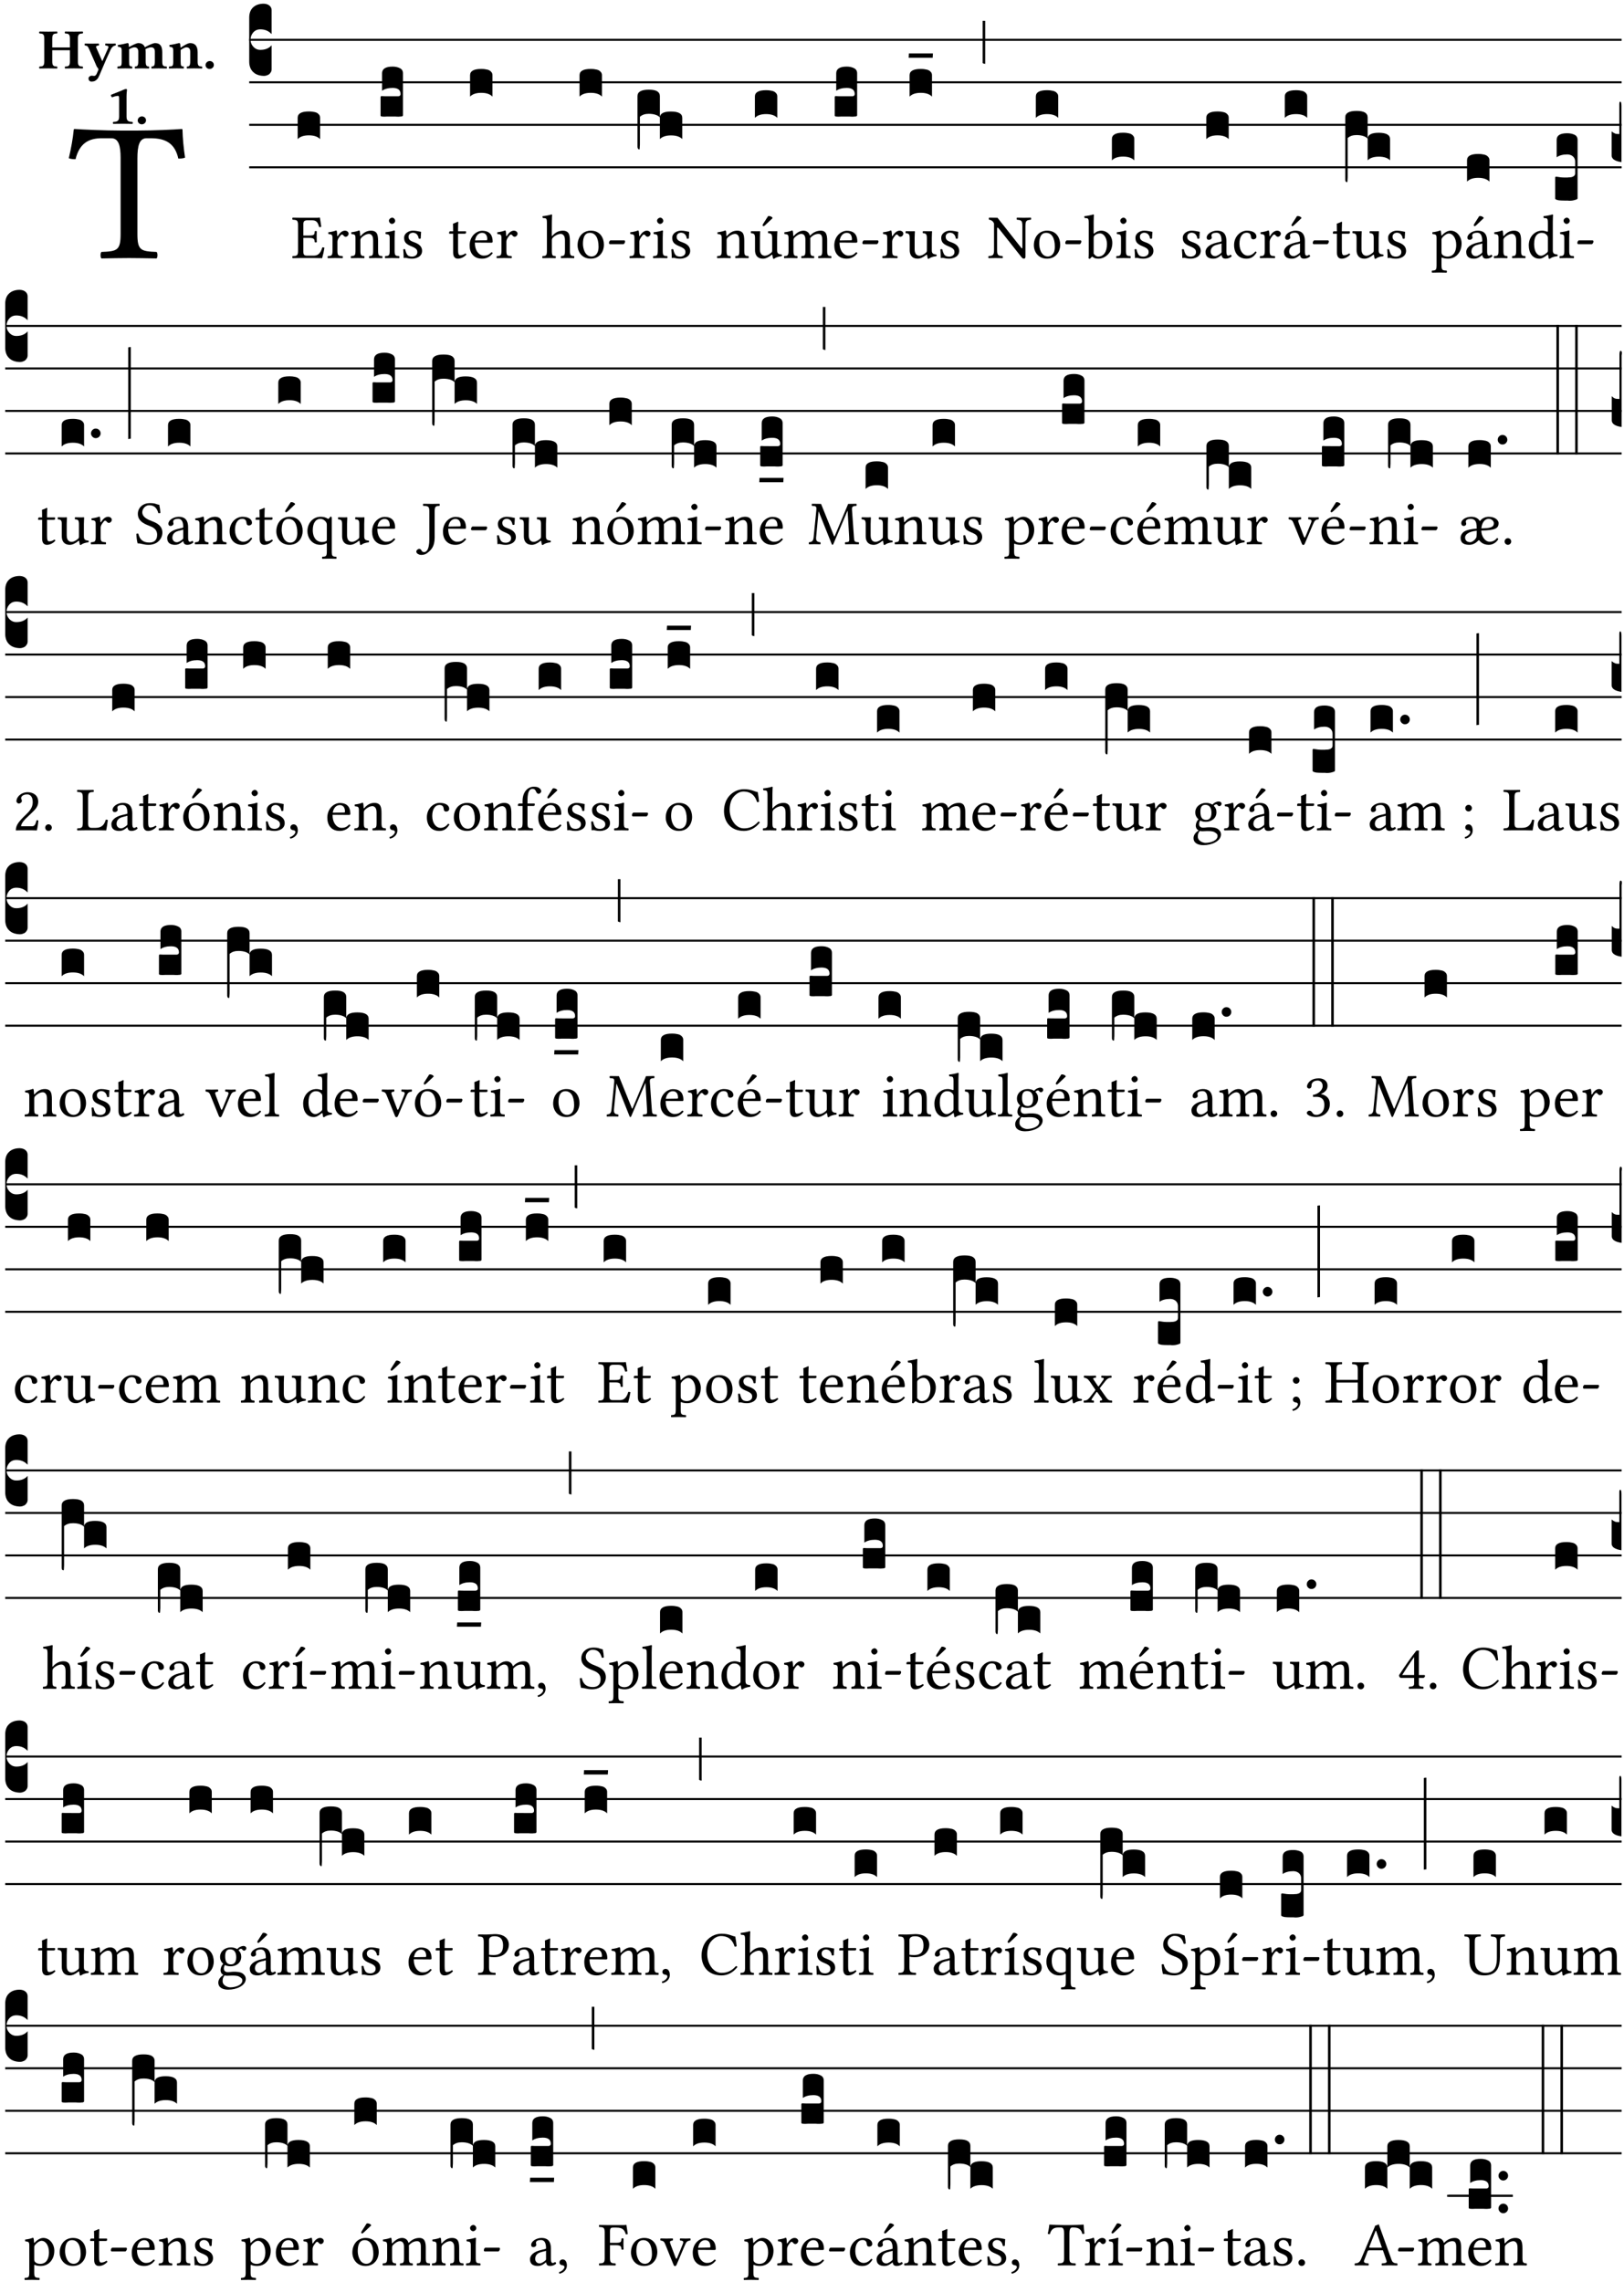 <?xml version="1.0" encoding="UTF-8" standalone="no"?>
<!DOCTYPE svg PUBLIC "-//W3C//DTD SVG 1.1//EN" "http://www.w3.org/Graphics/SVG/1.1/DTD/svg11.dtd">
<svg xmlns="http://www.w3.org/2000/svg" xmlns:xlink="http://www.w3.org/1999/xlink" version="1.1" width="311pt" height="437pt" viewBox="0 0 311 437">
<g enable-background="new">
<clipPath id="cp0">
<path transform="matrix(1,0,0,-1,-71,5598)" d="M 0 0 L 453.543 0 L 453.543 5669.291 L 0 5669.291 Z "/>
</clipPath>
<g clip-path="url(#cp0)">
<symbol id="font_1_35">
<path d="M .347 .124 L .347 .506 C .347 .57 .357 .608 .393 .608 L .415 .608 C .49 .608 .537 .582 .554 .505 C .565 .505 .579 .506 .588 .51 C .581 .556 .576 .607 .575 .652 C .575 .653 .573 .655 .572 .655 C .538 .652 .427 .647 .348 .647 L .262 .647 C .185 .647 .067 .652 .029 .655 C .027 .655 .025 .653 .025 .652 C .021 .607 .011 .555 0 .507 C .01 .503 .022 .502 .034 .502 C .054 .582 .1 .608 .166 .608 L .215 .608 C .252 .608 .262 .57 .262 .509 L .262 .124 C .262 .041 .245 .036 .165 .033 C .159 .027 .159 .006 .165 0 C .214 .001 .264 .002 .305 .002 C .343 .002 .394 .001 .444 0 C .45 .006 .45 .027 .444 .033 C .364 .036 .347 .041 .347 .124 Z "/>
</symbol>
<use xlink:href="#font_1_35" transform="matrix(37.858,0,0,-37.858,13.177,49.496)"/>
<symbol id="font_2_29">
<path d="M .543 .525 L .543 .369 L .233 .369 L .233 .525 C .233 .608 .261 .612 .316 .615 C .326 .621 .326 .643 .316 .649 C .276 .648 .204 .647 .164 .647 C .124 .647 .05 .648 .01 .649 C 0 .643 0 .621 .01 .615 C .065 .612 .093 .608 .093 .525 L .093 .124 C .093 .041 .065 .037 .01 .034 C 0 .028 0 .006 .01 0 C .05 .001 .124 .002 .164 .002 C .204 .002 .276 .001 .316 0 C .326 .006 .326 .028 .316 .034 C .261 .037 .233 .041 .233 .124 L .233 .321 L .543 .321 L .543 .124 C .543 .041 .515 .037 .46 .034 C .45 .028 .45 .006 .46 0 C .5 .001 .574 .002 .614 .002 C .654 .002 .726 .001 .766 0 C .776 .006 .776 .028 .766 .034 C .711 .037 .683 .041 .683 .124 L .683 .525 C .683 .608 .711 .612 .766 .615 C .776 .621 .776 .643 .766 .649 C .726 .648 .654 .647 .614 .647 C .574 .647 .5 .648 .46 .649 C .45 .643 .45 .621 .46 .615 C .515 .612 .543 .608 .543 .525 Z "/>
</symbol>
<symbol id="font_2_5a">
<path d="M .238 .064 C .253 .092 .269 .128 .281 .158 C .361 .351 .41 .459 .463 .571 C .477 .6 .507 .631 .544 .634 C .55 .64 .55 .662 .544 .668 C .519 .667 .501 .666 .473 .666 C .438 .666 .404 .667 .367 .668 C .361 .662 .361 .64 .367 .634 C .399 .631 .431 .626 .415 .59 L .312 .359 C .311 .358 .311 .357 .311 .357 C .311 .357 .31 .359 .31 .361 L .217 .57 C .198 .611 .189 .629 .25 .634 C .256 .64 .256 .662 .25 .668 C .213 .667 .153 .666 .117 .666 C .083 .666 .026 .667 .006 .668 C 0 .662 0 .64 .006 .634 C .05 .63 .057 .622 .085 .56 L .214 .264 C .231 .24 .25 .222 .242 .204 L .218 .149 C .205 .118 .193 .1 .165 .1 C .147 .1 .144 .104 .13 .104 C .092 .104 .07 .078 .07 .058 C .07 .044 .072 .029 .082 .018 C .091 .006 .107 0 .121 0 C .134 0 .164 .003 .178 .01 C .199 .02 .226 .044 .238 .064 Z "/>
</symbol>
<symbol id="font_2_4e">
<path d="M .208 .124 L .208 .323 C .208 .328 .207 .333 .207 .337 C .246 .361 .282 .372 .299 .372 C .339 .372 .369 .354 .369 .297 L .369 .13 C .369 .046 .353 .037 .312 .034 C .306 .028 .306 .006 .312 0 C .354 .001 .386 .002 .434 .002 C .482 .002 .513 .001 .556 0 C .562 .006 .562 .028 .556 .034 C .516 .037 .499 .046 .499 .13 L .499 .286 C .499 .31 .497 .33 .495 .34 C .533 .36 .575 .372 .592 .372 C .632 .372 .66 .354 .66 .297 L .66 .13 C .66 .046 .644 .037 .603 .034 C .597 .028 .597 .006 .603 0 C .645 .001 .677 .002 .725 .002 C .78 .002 .824 .001 .867 0 C .873 .006 .873 .028 .867 .034 C .806 .037 .79 .046 .79 .13 L .79 .286 C .79 .396 .75 .446 .664 .446 C .627 .446 .542 .406 .484 .373 C .469 .417 .429 .446 .371 .446 C .335 .446 .262 .408 .205 .376 C .203 .405 .2 .429 .2 .429 C .199 .441 .191 .446 .177 .446 C .14 .436 .08 .422 .011 .413 C .009 .407 .011 .387 .013 .381 C .067 .375 .078 .368 .078 .311 L .078 .124 C .078 .041 .067 .039 .006 .034 C 0 .028 0 .006 .006 0 C .048 .001 .089 .002 .143 .002 C .188 .002 .217 .001 .26 0 C .266 .006 .266 .028 .26 .034 C .218 .038 .208 .041 .208 .124 Z "/>
</symbol>
<symbol id="font_2_4f">
<path d="M .208 .124 L .208 .323 L .208 .325 C .247 .352 .288 .372 .306 .372 C .346 .372 .376 .354 .376 .297 L .376 .13 C .376 .046 .36 .037 .319 .034 C .313 .028 .313 .006 .319 0 C .361 .001 .393 .002 .441 .002 C .496 .002 .54 .001 .583 0 C .589 .006 .589 .028 .583 .034 C .522 .037 .506 .046 .506 .13 L .506 .286 C .506 .396 .459 .446 .373 .446 C .332 .446 .261 .401 .206 .364 C .204 .399 .2 .429 .2 .429 C .199 .441 .191 .446 .177 .446 C .14 .436 .08 .422 .011 .413 C .009 .407 .011 .387 .013 .381 C .067 .375 .078 .368 .078 .311 L .078 .124 C .078 .041 .067 .039 .006 .034 C 0 .028 0 .006 .006 0 C .048 .001 .089 .002 .143 .002 C .188 .002 .217 .001 .26 0 C .266 .006 .266 .028 .26 .034 C .218 .038 .208 .041 .208 .124 Z "/>
</symbol>
<symbol id="font_2_f">
<path d="M 0 .068 C 0 .03 .032 0 .072 0 C .112 0 .146 .032 .146 .07 C .146 .109 .114 .139 .074 .139 C .034 .139 0 .107 0 .068 Z "/>
</symbol>
<symbol id="font_2_12">
<path d="M .275 .124 L .275 .485 C .275 .538 .283 .595 .283 .595 C .283 .608 .275 .612 .266 .612 C .256 .612 .239 .608 .216 .597 C .155 .569 .087 .545 0 .509 C 0 .492 .008 .476 .022 .466 C .076 .489 .112 .491 .126 .491 C .139 .491 .145 .487 .145 .437 L .145 .124 C .145 .041 .097 .037 .042 .034 C .032 .028 .032 .006 .042 0 C .042 0 .171 .002 .211 .002 C .251 .002 .296 .001 .378 0 C .388 .006 .388 .028 .378 .034 C .323 .037 .275 .041 .275 .124 Z "/>
</symbol>
<use xlink:href="#font_2_29" transform="matrix(10.909,0,0,-10.909,7.465,13.119)"/>
<use xlink:href="#font_2_5a" transform="matrix(10.909,0,0,-10.909,16.192,15.628)"/>
<use xlink:href="#font_2_4e" transform="matrix(10.909,0,0,-10.909,22.454,13.119)"/>
<use xlink:href="#font_2_4f" transform="matrix(10.909,0,0,-10.909,32.327,13.119)"/>
<use xlink:href="#font_2_f" transform="matrix(10.909,0,0,-10.909,39.363,13.206)"/>
<use xlink:href="#font_2_12" transform="matrix(10.909,0,0,-10.909,21.233,23.722)"/>
<use xlink:href="#font_2_f" transform="matrix(10.909,0,0,-10.909,26.371,23.809)"/>
<path transform="matrix(1,0,0,-1,47.727,7.622)" stroke-width=".388" stroke-linecap="butt" stroke-miterlimit="10" stroke-linejoin="miter" fill="none" stroke="#000000" d="M 0 0 L 262.816 0 "/>
<path transform="matrix(1,0,0,-1,47.727,15.762)" stroke-width=".388" stroke-linecap="butt" stroke-miterlimit="10" stroke-linejoin="miter" fill="none" stroke="#000000" d="M 0 0 L 262.816 0 "/>
<path transform="matrix(1,0,0,-1,47.727,23.903)" stroke-width=".388" stroke-linecap="butt" stroke-miterlimit="10" stroke-linejoin="miter" fill="none" stroke="#000000" d="M 0 0 L 262.816 0 "/>
<path transform="matrix(1,0,0,-1,47.727,32.043)" stroke-width=".388" stroke-linecap="butt" stroke-miterlimit="10" stroke-linejoin="miter" fill="none" stroke="#000000" d="M 0 0 L 262.816 0 "/>
<symbol id="font_3_d">
<path d="M 0 .106 L 0 .432 C 0 .465 .01 .491 .029 .508 C .048 .526 .075 .535 .108 .535 C .127 .534 .141 .529 .151 .52 C .161 .511 .166 .5 .166 .486 L .166 .31 L .156 .319 C .137 .336 .112 .345 .082 .345 C .054 .345 .033 .332 .019 .306 C .013 .295 .01 .282 .01 .268 C .01 .255 .013 .242 .02 .23 C .027 .219 .035 .21 .046 .203 C .057 .196 .069 .193 .082 .193 C .113 .193 .137 .201 .156 .217 L .166 .227 L .166 .05 C .166 .039 .163 .03 .157 .023 C .152 .015 .145 .009 .136 .006 C .127 .002 .118 0 .108 0 C .075 .001 .048 .01 .029 .029 C .01 .047 0 .073 0 .106 Z "/>
</symbol>
<use xlink:href="#font_3_d" transform="matrix(25.843,0,0,-25.843,47.727,14.535)"/>
<symbol id="font_1_26">
<path d="M .269 .363 L .178 .363 L .178 .543 C .178 .587 .19 .607 .244 .607 L .319 .607 C .394 .607 .41 .567 .432 .498 C .444 .496 .455 .498 .465 .503 C .46 .544 .445 .64 .443 .648 C .443 .65 .442 .651 .439 .651 C .422 .648 .414 .647 .39 .647 L .135 .647 C .104 .647 .046 .648 .006 .649 C 0 .643 0 .622 .006 .616 C .076 .613 .093 .608 .093 .525 L .093 .124 C .093 .041 .076 .036 .006 .033 C 0 .027 0 .006 .006 0 C .043 .001 .103 .002 .136 .002 L .351 .002 C .399 .002 .479 0 .479 0 C .493 .05 .508 .116 .516 .167 C .505 .172 .494 .175 .481 .172 C .461 .1 .426 .041 .35 .041 L .234 .041 C .192 .041 .178 .057 .178 .104 L .178 .325 L .269 .325 C .354 .325 .357 .302 .36 .257 C .366 .251 .387 .251 .393 .257 C .392 .283 .391 .31 .391 .345 C .391 .373 .392 .407 .393 .431 C .387 .437 .366 .437 .36 .431 C .357 .376 .354 .363 .269 .363 Z "/>
</symbol>
<use xlink:href="#font_1_26" transform="matrix(11.955,0,0,-11.955,55.964,49.444)"/>
<symbol id="font_3_40">
<path d="M .082 .205 C .101 .205 .116 .203 .128 .2 C .141 .197 .15 .191 .156 .184 C .163 .177 .166 .169 .166 .158 L .166 0 C .148 .019 .12 .028 .083 .028 C .046 .028 .018 .019 0 0 L 0 .158 C 0 .189 .027 .205 .082 .205 Z "/>
</symbol>
<use xlink:href="#font_3_40" transform="matrix(25.843,0,0,-25.843,57.005,26.642)"/>
<symbol id="font_1_53">
<path d="M .156 .36 C .154 .4 .152 .425 .148 .436 C .145 .44 .144 .444 .136 .444 C .108 .433 .082 .424 .013 .415 C .011 .409 .013 .393 .015 .387 C .069 .382 .08 .377 .08 .319 L .08 .124 C .08 .041 .068 .037 .006 .033 C 0 .027 0 .006 .006 0 C .041 .001 .08 .002 .12 .002 C .16 .002 .206 .001 .241 0 C .247 .006 .247 .027 .241 .033 C .171 .038 .159 .041 .159 .124 L .159 .263 C .159 .289 .171 .312 .183 .33 C .194 .346 .217 .379 .229 .379 C .238 .379 .247 .376 .254 .366 C .262 .356 .273 .343 .291 .343 C .315 .343 .338 .368 .338 .393 C .338 .412 .32 .441 .278 .441 C .231 .441 .19 .397 .167 .358 C .161 .347 .156 .355 .156 .36 Z "/>
</symbol>
<symbol id="font_1_4f">
<path d="M .164 .36 C .157 .353 .152 .35 .152 .36 C .151 .387 .148 .425 .144 .436 C .141 .44 .14 .444 .132 .444 C .104 .433 .078 .424 .009 .415 C .007 .409 .009 .393 .011 .387 C .065 .382 .076 .377 .076 .319 L .076 .124 C .076 .042 .066 .038 .006 .033 C 0 .027 0 .006 .006 0 C .036 .001 .076 .002 .116 .002 C .156 .002 .186 .001 .216 0 C .222 .006 .222 .027 .216 .033 C .165 .038 .155 .042 .155 .124 L .155 .288 C .155 .309 .164 .321 .172 .33 C .21 .367 .255 .389 .294 .389 C .314 .389 .335 .376 .347 .353 C .357 .333 .359 .306 .359 .276 L .359 .124 C .359 .042 .349 .038 .297 .033 C .292 .027 .292 .006 .297 0 C .327 .001 .359 .002 .399 .002 C .439 .002 .475 .001 .505 0 C .51 .006 .51 .027 .505 .033 C .449 .038 .438 .042 .438 .124 L .438 .273 C .438 .328 .434 .376 .411 .407 C .394 .429 .363 .441 .328 .441 C .279 .441 .223 .428 .164 .36 Z "/>
</symbol>
<symbol id="font_1_4a">
<path d="M .066 .601 C .066 .575 .09 .549 .114 .549 C .142 .549 .166 .575 .166 .597 C .166 .621 .145 .649 .118 .649 C .094 .649 .066 .625 .066 .601 M .157 .124 L .157 .323 C .157 .373 .161 .437 .161 .437 C .161 .441 .156 .444 .148 .444 C .119 .433 .08 .424 .011 .415 C .009 .409 .011 .393 .013 .387 C .067 .381 .078 .376 .078 .319 L .078 .124 C .078 .041 .067 .038 .006 .033 C 0 .027 0 .006 .006 0 C .039 .001 .078 .002 .118 .002 C .158 .002 .196 .001 .229 0 C .235 .006 .235 .027 .229 .033 C .168 .037 .157 .041 .157 .124 Z "/>
</symbol>
<symbol id="font_1_54">
<path d="M 0 .148 C .004 .099 .007 .052 .007 .01 C .017 .012 .027 .013 .032 .013 C .039 .013 .045 .013 .052 .011 C .079 .004 .106 0 .143 0 C .199 0 .302 .027 .302 .126 C .302 .194 .253 .234 .185 .259 C .124 .281 .085 .297 .085 .352 C .085 .393 .121 .416 .155 .416 C .177 .416 .235 .408 .248 .323 C .254 .317 .274 .318 .28 .324 C .283 .36 .285 .397 .286 .43 C .255 .435 .207 .449 .155 .449 C .081 .449 .014 .401 .014 .337 C .014 .264 .047 .233 .124 .201 C .207 .167 .226 .146 .226 .103 C .226 .054 .178 .033 .141 .033 C .102 .033 .08 .046 .07 .057 C .048 .08 .037 .124 .031 .149 C .025 .155 .006 .154 0 .148 Z "/>
</symbol>
<use xlink:href="#font_1_53" transform="matrix(11.955,0,0,-11.955,62.719,49.444)"/>
<use xlink:href="#font_1_4f" transform="matrix(11.955,0,0,-11.955,67.166,49.444)"/>
<use xlink:href="#font_1_4a" transform="matrix(11.955,0,0,-11.955,73.694,49.444)"/>
<use xlink:href="#font_1_54" transform="matrix(11.955,0,0,-11.955,77.221,49.539)"/>
<symbol id="font_3_104">
<path d="M .131 0 C .126 0 .118 0 .107 .001 C .096 .001 .087 .001 .078 .001 C .07 .001 .06 .001 .049 .001 C .038 0 .031 0 .028 0 C .016 0 .008 .001 .005 .002 C .002 .003 0 .005 0 .009 L 0 .143 C 0 .149 .002 .152 .006 .152 L .01 .152 C .015 .151 .036 .151 .075 .151 L .109 .151 C .12 .151 .128 .151 .132 .151 C .137 .152 .14 .153 .143 .155 C .146 .158 .148 .162 .148 .168 C .148 .198 .128 .213 .089 .213 C .057 .213 .031 .206 .011 .192 L .011 .321 C .011 .354 .037 .371 .089 .371 C .11 .371 .128 .367 .143 .359 C .158 .352 .166 .339 .166 .321 L .166 .01 C .166 .008 .165 .006 .164 .005 C .163 .004 .161 .003 .158 .002 C .155 .001 .151 .001 .146 .001 C .142 0 .137 0 .131 0 Z "/>
</symbol>
<use xlink:href="#font_3_104" transform="matrix(25.843,0,0,-25.843,72.882,22.34)"/>
<symbol id="font_1_55">
<path d="M .018 .439 C .004 .439 0 .427 0 .419 L 0 .406 C 0 .401 .001 .4 .005 .4 L .064 .4 L .064 .099 C .064 .028 .095 0 .141 0 C .187 0 .237 .022 .276 .066 C .274 .076 .268 .082 .258 .083 C .232 .063 .202 .055 .176 .055 C .149 .055 .143 .085 .143 .147 L .143 .4 L .247 .4 C .257 .4 .271 .404 .271 .413 L .271 .433 C .271 .437 .268 .439 .263 .439 L .143 .439 L .143 .478 C .143 .543 .147 .583 .147 .583 C .147 .589 .144 .591 .139 .591 C .134 .591 .126 .587 .117 .582 C .105 .576 .095 .572 .083 .568 C .071 .565 .061 .561 .061 .555 C .061 .543 .064 .55 .064 .439 L .018 .439 Z "/>
</symbol>
<symbol id="font_1_46">
<path d="M .087 .292 C .106 .405 .176 .414 .2 .414 C .238 .414 .283 .393 .283 .309 C .283 .3 .279 .295 .268 .295 L .087 .292 M .349 .103 C .312 .065 .283 .049 .225 .049 C .189 .049 .147 .07 .116 .121 C .096 .154 .084 .2 .084 .258 L .35 .256 C .362 .256 .369 .262 .369 .273 C .369 .357 .339 .447 .2 .447 C .113 .447 0 .364 0 .212 C 0 .156 .014 .102 .047 .064 C .081 .024 .128 0 .2 0 C .276 0 .33 .035 .37 .087 C .367 .097 .361 .102 .349 .103 Z "/>
</symbol>
<use xlink:href="#font_1_55" transform="matrix(11.955,0,0,-11.955,86.012,49.539)"/>
<use xlink:href="#font_1_46" transform="matrix(11.955,0,0,-11.955,89.933,49.539)"/>
<use xlink:href="#font_1_53" transform="matrix(11.955,0,0,-11.955,95.074,49.444)"/>
<use xlink:href="#font_3_40" transform="matrix(25.843,0,0,-25.843,90.018,18.501)"/>
<symbol id="font_1_49">
<path d="M .155 .287 C .155 .309 .164 .321 .172 .33 C .21 .367 .26 .389 .3 .389 C .32 .389 .341 .375 .353 .353 C .363 .333 .365 .306 .365 .276 L .365 .124 C .365 .042 .355 .038 .303 .033 C .298 .027 .298 .006 .303 0 C .331 .001 .365 .002 .405 .002 C .445 .002 .478 .001 .511 0 C .516 .006 .516 .027 .511 .033 C .455 .038 .444 .042 .444 .124 L .444 .273 C .444 .328 .44 .376 .417 .407 C .4 .429 .369 .441 .334 .441 C .284 .441 .225 .428 .164 .36 C .16 .356 .154 .346 .154 .36 L .155 .585 C .155 .65 .159 .69 .159 .69 C .159 .697 .155 .7 .146 .7 C .121 .69 .046 .676 .006 .673 C .004 .665 .006 .649 .012 .643 C .064 .64 .076 .645 .076 .561 L .076 .124 C .076 .041 .064 .037 .006 .033 C 0 .027 0 .006 .006 0 C .039 .001 .076 .002 .116 .002 C .154 .002 .186 .001 .214 0 C .22 .006 .22 .027 .214 .033 C .164 .037 .155 .041 .155 .124 L .155 .287 Z "/>
</symbol>
<symbol id="font_1_50">
<path d="M 0 .215 C 0 .113 .068 0 .21 0 C .274 0 .322 .022 .356 .056 C .401 .099 .422 .162 .422 .224 C .422 .328 .365 .449 .212 .449 C .146 .449 .091 .422 .055 .379 C .019 .336 0 .278 0 .215 M .197 .414 C .283 .414 .336 .336 .336 .192 C .336 .066 .271 .035 .224 .035 C .12 .035 .086 .161 .086 .238 C .086 .325 .107 .414 .197 .414 Z "/>
</symbol>
<symbol id="font_1_e">
<path d="M .231 0 C .244 0 .258 .028 .258 .04 C .258 .05 .254 .06 .244 .06 L .025 .06 C .013 .06 0 .037 0 .019 C 0 .009 .006 0 .015 0 L .231 0 Z "/>
</symbol>
<use xlink:href="#font_1_49" transform="matrix(11.955,0,0,-11.955,103.828,49.444)"/>
<use xlink:href="#font_1_50" transform="matrix(11.955,0,0,-11.955,110.607,49.539)"/>
<use xlink:href="#font_1_e" transform="matrix(11.955,0,0,-11.955,116.621,46.754)"/>
<use xlink:href="#font_3_40" transform="matrix(25.843,0,0,-25.843,110.985,18.501)"/>
<use xlink:href="#font_1_53" transform="matrix(11.955,0,0,-11.955,120.54,49.444)"/>
<use xlink:href="#font_1_4a" transform="matrix(11.955,0,0,-11.955,125.035,49.444)"/>
<use xlink:href="#font_1_54" transform="matrix(11.955,0,0,-11.955,128.562,49.539)"/>
<symbol id="font_3_1ae">
<path d="M 0 .021 L 0 .395 C 0 .427 .028 .443 .084 .443 C .112 .443 .133 .439 .146 .431 C .159 .423 .166 .411 .166 .395 L .166 .241 C .17 .268 .197 .281 .248 .281 C .304 .281 .332 .265 .332 .234 L .332 .077 C .314 .095 .286 .104 .249 .104 C .212 .104 .184 .095 .166 .077 L .166 .238 C .149 .255 .121 .264 .083 .264 C .056 .264 .035 .257 .018 .242 L .018 .047 C .018 .035 .018 .026 .017 .02 C .017 .014 .017 .01 .016 .007 C .016 .004 .016 .002 .015 .001 C .014 0 .013 0 .011 0 C .008 .001 .005 .003 .003 .007 C .001 .01 0 .015 0 .021 Z "/>
</symbol>
<use xlink:href="#font_3_1ae" transform="matrix(25.843,0,0,-25.843,122.078,28.62)"/>
<symbol id="font_1_ba">
<path d="M .277 .684 L .201 .565 C .193 .552 .19 .548 .19 .537 C .19 .53 .197 .524 .204 .524 C .211 .524 .219 .528 .234 .543 L .349 .652 L .346 .663 C .323 .685 .297 .686 .291 .686 C .286 .686 .28 .685 .277 .684 M .197 .003 C .236 .003 .283 .023 .332 .063 C .337 .067 .346 .069 .347 .062 C .349 .036 .358 .003 .358 .003 C .366 0 .37 0 .377 .003 C .399 .021 .434 .036 .495 .043 C .501 .049 .501 .064 .495 .07 C .431 .075 .422 .094 .422 .143 L .422 .335 C .422 .365 .426 .438 .426 .438 C .426 .441 .423 .444 .418 .444 C .413 .443 .398 .442 .383 .442 C .351 .442 .315 .443 .281 .444 C .275 .438 .275 .417 .281 .411 C .33 .408 .343 .396 .343 .33 L .343 .137 C .343 .118 .341 .11 .327 .098 C .29 .066 .252 .05 .227 .05 C .197 .05 .147 .064 .147 .153 L .147 .335 C .147 .365 .151 .438 .151 .438 C .151 .441 .148 .444 .143 .444 C .138 .443 .123 .442 .108 .442 C .076 .442 .04 .443 .006 .444 C 0 .438 0 .417 .006 .411 C .054 .407 .068 .396 .068 .331 L .068 .139 C .068 .07 .098 .003 .197 .003 Z "/>
</symbol>
<use xlink:href="#font_1_4f" transform="matrix(11.955,0,0,-11.955,137.293,49.444)"/>
<use xlink:href="#font_1_ba" transform="matrix(11.955,0,0,-11.955,143.773,49.575)"/>
<use xlink:href="#font_3_40" transform="matrix(25.843,0,0,-25.843,144.563,22.572)"/>
<symbol id="font_1_4e">
<path d="M .15 .36 C .148 .389 .146 .425 .142 .436 C .139 .44 .138 .444 .13 .444 C .102 .433 .076 .424 .007 .415 C .005 .409 .007 .393 .009 .387 C .063 .382 .074 .377 .074 .319 L .074 .124 C .074 .042 .061 .037 .006 .033 C 0 .027 0 .006 .006 0 C .036 .001 .074 .002 .114 .002 C .154 .002 .184 .001 .214 0 C .22 .006 .22 .027 .214 .033 C .164 .038 .153 .042 .153 .124 L .153 .288 C .153 .309 .162 .321 .17 .33 C .209 .368 .247 .389 .278 .389 C .316 .389 .344 .365 .344 .298 L .344 .124 C .344 .042 .336 .037 .282 .033 C .277 .027 .277 .006 .282 0 C .307 .001 .344 .002 .384 .002 C .424 .002 .457 .001 .482 0 C .487 .006 .487 .027 .482 .033 C .432 .037 .423 .042 .423 .124 L .423 .283 C .423 .297 .423 .311 .422 .323 C .47 .376 .515 .389 .554 .389 C .592 .389 .614 .367 .614 .3 L .614 .124 C .614 .042 .604 .037 .552 .033 C .547 .027 .547 .006 .552 0 C .577 .001 .614 .002 .654 .002 C .694 .002 .729 .001 .757 0 C .762 .006 .762 .027 .757 .033 C .702 .037 .693 .042 .693 .124 L .693 .282 C .693 .371 .678 .441 .59 .441 C .538 .441 .477 .422 .425 .367 C .422 .364 .416 .359 .414 .367 C .404 .408 .366 .441 .314 .441 C .256 .441 .203 .406 .162 .36 C .157 .354 .15 .348 .15 .36 Z "/>
</symbol>
<use xlink:href="#font_1_4e" transform="matrix(11.955,0,0,-11.955,150.121,49.444)"/>
<use xlink:href="#font_1_46" transform="matrix(11.955,0,0,-11.955,159.769,49.539)"/>
<use xlink:href="#font_1_e" transform="matrix(11.955,0,0,-11.955,165.149,46.754)"/>
<use xlink:href="#font_3_104" transform="matrix(25.843,0,0,-25.843,159.854,22.34)"/>
<symbol id="font_1_56">
<path d="M .197 .003 C .236 .003 .283 .023 .332 .063 C .337 .067 .346 .069 .347 .062 C .349 .036 .358 .003 .358 .003 C .366 0 .37 0 .377 .003 C .399 .021 .434 .036 .495 .043 C .501 .049 .501 .064 .495 .07 C .431 .075 .422 .094 .422 .143 L .422 .335 C .422 .365 .426 .438 .426 .438 C .426 .441 .423 .444 .418 .444 C .413 .443 .398 .442 .383 .442 C .351 .442 .315 .443 .281 .444 C .275 .438 .275 .417 .281 .411 C .33 .408 .343 .396 .343 .33 L .343 .137 C .343 .118 .341 .11 .327 .098 C .29 .066 .252 .05 .227 .05 C .197 .05 .147 .064 .147 .153 L .147 .335 C .147 .365 .151 .438 .151 .438 C .151 .441 .148 .444 .143 .444 C .138 .443 .123 .442 .108 .442 C .076 .442 .04 .443 .006 .444 C 0 .438 0 .417 .006 .411 C .054 .407 .068 .396 .068 .331 L .068 .139 C .068 .07 .098 .003 .197 .003 Z "/>
</symbol>
<use xlink:href="#font_1_53" transform="matrix(11.955,0,0,-11.955,168.95,49.444)"/>
<use xlink:href="#font_1_56" transform="matrix(11.955,0,0,-11.955,173.397,49.575)"/>
<use xlink:href="#font_1_54" transform="matrix(11.955,0,0,-11.955,180.08,49.539)"/>
<symbol id="font_3_7d">
<path d="M .002 .032 L .18 .032 L .178 0 L 0 0 L .002 .032 Z "/>
</symbol>
<symbol id="font_3_2a">
<path d="M 0 .319 L .019 .319 L .019 0 C .01 .001 .003 .003 0 .007 L 0 .319 Z "/>
</symbol>
<use xlink:href="#font_3_40" transform="matrix(25.843,0,0,-25.843,174.188,18.501)"/>
<use xlink:href="#font_3_7d" transform="matrix(25.843,0,0,-25.843,174.007,11.061)"/>
<use xlink:href="#font_3_2a" transform="matrix(25.843,0,0,-25.843,188.176,12.235)"/>
<symbol id="font_1_2f">
<path d="M .547 .522 L .547 .195 C .547 .176 .547 .165 .54 .165 C .536 .165 .521 .183 .492 .22 L .149 .655 L .014 .657 C .008 .651 .008 .63 .014 .624 C .057 .621 .087 .586 .093 .56 L .093 .143 C .093 .054 .076 .048 .006 .041 C 0 .035 0 .014 .006 .008 C .049 .009 .094 .01 .118 .01 C .141 .01 .187 .009 .229 .008 C .235 .014 .235 .035 .229 .041 C .159 .048 .142 .052 .142 .143 L .142 .449 C .142 .483 .142 .498 .15 .498 C .156 .498 .167 .487 .184 .465 L .533 .024 C .544 .009 .557 0 .573 0 C .587 0 .596 .012 .596 .031 L .596 .522 C .596 .611 .613 .617 .683 .624 C .689 .63 .689 .651 .683 .657 C .642 .656 .594 .655 .571 .655 C .549 .655 .504 .656 .46 .657 C .454 .651 .454 .63 .46 .624 C .53 .617 .547 .613 .547 .522 Z "/>
</symbol>
<use xlink:href="#font_1_2f" transform="matrix(11.955,0,0,-11.955,189.248,49.539)"/>
<use xlink:href="#font_1_50" transform="matrix(11.955,0,0,-11.955,197.987,49.539)"/>
<use xlink:href="#font_1_e" transform="matrix(11.955,0,0,-11.955,204,46.754)"/>
<use xlink:href="#font_3_40" transform="matrix(25.843,0,0,-25.843,198.364,22.572)"/>
<symbol id="font_1_43">
<path d="M .168 .375 C .194 .398 .224 .407 .253 .407 C .314 .407 .364 .333 .364 .236 C .364 .122 .318 .036 .223 .036 C .192 .036 .171 .058 .151 .083 L .151 .333 C .151 .354 .155 .363 .168 .375 M .161 .406 C .154 .4 .151 .402 .151 .411 L .151 .595 C .151 .66 .155 .7 .155 .7 C .155 .707 .151 .71 .142 .71 C .117 .7 .042 .686 .002 .683 C 0 .675 .002 .659 .008 .653 C .06 .65 .072 .655 .072 .571 L .072 .083 C .072 .044 .071 .026 .068 .012 C .073 .004 .078 0 .09 0 C .096 .005 .106 .015 .113 .024 C .124 .036 .13 .036 .141 .026 C .163 .007 .193 .002 .229 .002 C .331 .002 .45 .095 .45 .254 C .45 .376 .36 .451 .273 .451 C .23 .451 .192 .434 .161 .406 Z "/>
</symbol>
<use xlink:href="#font_1_43" transform="matrix(11.955,0,0,-11.955,207.635,49.563)"/>
<use xlink:href="#font_1_4a" transform="matrix(11.955,0,0,-11.955,213.744,49.444)"/>
<use xlink:href="#font_1_54" transform="matrix(11.955,0,0,-11.955,217.271,49.539)"/>
<use xlink:href="#font_3_40" transform="matrix(25.843,0,0,-25.843,212.932,30.713)"/>
<symbol id="font_1_42">
<path d="M .257 .243 L .257 .111 C .257 .098 .251 .091 .243 .085 C .217 .064 .183 .041 .155 .041 C .105 .041 .083 .081 .083 .112 C .083 .157 .104 .203 .178 .222 L .257 .243 M .257 .058 C .263 .027 .273 0 .324 0 C .362 0 .398 .017 .419 .037 C .417 .049 .413 .057 .402 .064 C .394 .057 .377 .048 .365 .048 C .336 .048 .335 .087 .335 .133 L .335 .28 C .335 .422 .257 .449 .184 .449 C .102 .449 .019 .395 .019 .338 C .019 .314 .031 .302 .054 .302 C .083 .302 .101 .323 .101 .336 C .101 .343 .1 .35 .098 .354 C .097 .357 .096 .363 .096 .374 C .096 .405 .138 .416 .176 .416 C .21 .416 .257 .399 .257 .286 C .257 .279 .254 .275 .251 .274 L .165 .253 C .069 .229 0 .176 0 .108 C 0 .026 .056 0 .126 0 C .16 0 .191 .008 .235 .042 L .255 .058 L .257 .058 Z "/>
</symbol>
<use xlink:href="#font_1_54" transform="matrix(11.955,0,0,-11.955,226.337,49.539)"/>
<use xlink:href="#font_1_42" transform="matrix(11.955,0,0,-11.955,230.856,49.539)"/>
<use xlink:href="#font_3_40" transform="matrix(25.843,0,0,-25.843,231.012,26.642)"/>
<symbol id="font_1_44">
<path d="M .361 .101 C .357 .11 .349 .114 .34 .115 C .306 .071 .263 .049 .22 .049 C .147 .049 .086 .123 .086 .24 C .086 .35 .134 .416 .2 .416 C .259 .416 .267 .381 .271 .346 C .274 .319 .288 .31 .309 .31 C .33 .31 .358 .323 .358 .354 C .358 .409 .301 .449 .205 .449 C .106 .449 0 .36 0 .218 C 0 .089 .072 0 .198 0 C .258 0 .311 .019 .361 .101 Z "/>
</symbol>
<symbol id="font_1_a1">
<path d="M .208 .681 L .132 .562 C .124 .549 .121 .545 .121 .534 C .121 .527 .128 .521 .135 .521 C .142 .521 .15 .525 .165 .54 L .28 .649 L .277 .66 C .254 .682 .228 .683 .222 .683 C .217 .683 .211 .682 .208 .681 M .257 .243 L .257 .111 C .257 .098 .251 .091 .243 .085 C .217 .064 .183 .041 .155 .041 C .105 .041 .083 .081 .083 .112 C .083 .157 .104 .203 .178 .222 L .257 .243 M .257 .058 C .263 .027 .273 0 .324 0 C .362 0 .398 .017 .419 .037 C .417 .049 .413 .057 .402 .064 C .394 .057 .377 .048 .365 .048 C .336 .048 .335 .087 .335 .133 L .335 .28 C .335 .422 .257 .449 .184 .449 C .102 .449 .019 .395 .019 .338 C .019 .314 .031 .302 .054 .302 C .083 .302 .101 .323 .101 .336 C .101 .343 .1 .35 .098 .354 C .097 .357 .096 .363 .096 .374 C .096 .405 .138 .416 .176 .416 C .21 .416 .257 .399 .257 .286 C .257 .279 .254 .275 .251 .274 L .165 .253 C .069 .229 0 .176 0 .108 C 0 .026 .056 0 .126 0 C .16 0 .191 .008 .235 .042 L .255 .058 L .257 .058 Z "/>
</symbol>
<use xlink:href="#font_1_44" transform="matrix(11.955,0,0,-11.955,236.331,49.539)"/>
<use xlink:href="#font_1_53" transform="matrix(11.955,0,0,-11.955,241.245,49.444)"/>
<use xlink:href="#font_1_a1" transform="matrix(11.955,0,0,-11.955,245.884,49.539)"/>
<use xlink:href="#font_1_e" transform="matrix(11.955,0,0,-11.955,251.395,46.754)"/>
<use xlink:href="#font_3_40" transform="matrix(25.843,0,0,-25.843,246.04,22.572)"/>
<use xlink:href="#font_1_55" transform="matrix(11.955,0,0,-11.955,255.256,49.539)"/>
<use xlink:href="#font_1_56" transform="matrix(11.955,0,0,-11.955,258.974,49.575)"/>
<use xlink:href="#font_1_54" transform="matrix(11.955,0,0,-11.955,265.657,49.539)"/>
<symbol id="font_3_1b3">
<path d="M 0 .021 L 0 .48 C 0 .512 .028 .528 .084 .528 C .112 .528 .133 .524 .146 .516 C .159 .508 .166 .496 .166 .48 L .166 .326 C .17 .353 .197 .366 .248 .366 C .304 .366 .332 .35 .332 .319 L .332 .162 C .314 .18 .286 .189 .249 .189 C .212 .189 .184 .18 .166 .162 L .166 .323 C .149 .34 .121 .349 .083 .349 C .056 .349 .035 .342 .018 .327 L .018 .047 C .018 .035 .018 .026 .017 .02 C .017 .014 .017 .01 .016 .007 C .016 .004 .016 .002 .015 .001 C .014 0 .013 0 .011 0 C .008 .001 .006 .002 .004 .004 C .003 .005 .002 .008 .001 .011 C 0 .014 0 .017 0 .021 Z "/>
</symbol>
<use xlink:href="#font_3_1b3" transform="matrix(25.843,0,0,-25.843,257.619,34.886)"/>
<symbol id="font_1_51">
<path d="M .173 .565 C .199 .597 .244 .627 .274 .627 C .338 .627 .393 .555 .393 .442 C .393 .36 .364 .258 .252 .258 C .234 .258 .199 .263 .181 .279 C .16 .297 .157 .302 .157 .339 L .157 .521 C .157 .542 .161 .55 .173 .565 M .154 .602 C .152 .632 .15 .657 .146 .668 C .143 .672 .142 .676 .134 .676 C .106 .665 .08 .656 .011 .647 C .009 .641 .011 .625 .013 .619 C .067 .614 .078 .609 .078 .551 L .078 .124 C .078 .041 .067 .036 .006 .033 C 0 .027 0 .006 .006 0 C .041 .001 .078 .002 .118 .002 C .158 .002 .206 .001 .239 0 C .245 .006 .245 .027 .239 .033 C .168 .037 .157 .041 .157 .124 L .157 .232 C .157 .245 .16 .243 .171 .239 C .195 .229 .226 .224 .258 .224 C .314 .224 .364 .241 .405 .28 C .452 .326 .479 .388 .479 .469 C .479 .575 .404 .673 .302 .673 C .255 .673 .204 .642 .165 .598 C .159 .591 .154 .592 .154 .602 Z "/>
</symbol>
<use xlink:href="#font_1_51" transform="matrix(11.955,0,0,-11.955,274.173,52.217)"/>
<use xlink:href="#font_1_a1" transform="matrix(11.955,0,0,-11.955,280.784,49.539)"/>
<use xlink:href="#font_3_40" transform="matrix(25.843,0,0,-25.843,280.941,34.782)"/>
<symbol id="font_1_45">
<path d="M .306 .137 C .306 .118 .304 .11 .29 .098 C .253 .066 .221 .05 .196 .05 C .142 .05 .086 .109 .086 .234 C .086 .306 .1 .346 .115 .367 C .146 .414 .188 .417 .208 .417 C .244 .417 .269 .404 .289 .381 C .303 .365 .306 .358 .306 .327 L .306 .137 M .295 .063 C .299 .067 .309 .069 .31 .062 C .312 .037 .321 .003 .321 .003 C .329 0 .334 0 .34 .003 C .362 .021 .397 .036 .458 .043 C .464 .049 .464 .064 .458 .07 C .394 .075 .385 .094 .385 .143 L .385 .596 C .385 .661 .389 .701 .389 .701 C .389 .708 .385 .711 .376 .711 C .351 .701 .276 .687 .236 .684 C .234 .676 .236 .66 .242 .654 C .294 .651 .306 .656 .306 .572 L .306 .444 C .306 .437 .304 .435 .297 .435 C .293 .435 .252 .452 .219 .452 C .153 .452 .109 .43 .069 .392 C .026 .349 0 .29 0 .216 C 0 .093 .062 .003 .17 .003 C .209 .003 .246 .023 .295 .063 Z "/>
</symbol>
<use xlink:href="#font_1_4f" transform="matrix(11.955,0,0,-11.955,286.056,49.444)"/>
<use xlink:href="#font_1_45" transform="matrix(11.955,0,0,-11.955,292.763,49.575)"/>
<use xlink:href="#font_1_4a" transform="matrix(11.955,0,0,-11.955,298.633,49.444)"/>
<use xlink:href="#font_1_e" transform="matrix(11.955,0,0,-11.955,302.064,46.754)"/>
<symbol id="font_3_105">
<path d="M 0 .016 L 0 .169 C 0 .175 .002 .178 .006 .178 L .01 .178 C .031 .174 .051 .172 .069 .172 C .073 .172 .077 .172 .081 .172 C .085 .172 .089 .172 .092 .172 C .096 .173 .099 .173 .102 .173 C .117 .173 .128 .176 .136 .181 C .144 .186 .148 .193 .148 .202 L .148 .289 C .148 .299 .146 .308 .142 .315 C .138 .323 .131 .33 .122 .335 C .113 .34 .102 .343 .089 .343 C .057 .343 .031 .336 .011 .322 L .011 .451 C .011 .484 .037 .5 .089 .5 C .11 .5 .128 .496 .143 .489 C .158 .482 .166 .469 .166 .451 L .166 .017 C .166 .013 .16 .009 .147 .006 C .135 .002 .122 0 .107 0 C .104 0 .099 0 .094 .001 C .089 .001 .082 .001 .074 .001 C .052 .001 .036 .002 .027 .003 C .009 .006 0 .011 0 .016 Z "/>
</symbol>
<symbol id="font_3_16">
<path d="M 0 .049 L 0 .228 C .009 .22 .018 .215 .025 .212 C .032 .209 .043 .208 .057 .208 L .057 .429 C .057 .442 .059 .448 .064 .448 L .065 .448 C .07 .447 .073 .437 .073 .416 L .073 0 C .024 .007 0 .024 0 .049 Z "/>
</symbol>
<use xlink:href="#font_3_105" transform="matrix(25.843,0,0,-25.843,297.821,38.44)"/>
<use xlink:href="#font_3_16" transform="matrix(25.843,0,0,-25.843,308.631,31.049)"/>
<path transform="matrix(1,0,0,-1,1,62.416)" stroke-width=".388" stroke-linecap="butt" stroke-miterlimit="10" stroke-linejoin="miter" fill="none" stroke="#000000" d="M 0 0 L 309.543 0 "/>
<path transform="matrix(1,0,0,-1,1,70.557)" stroke-width=".388" stroke-linecap="butt" stroke-miterlimit="10" stroke-linejoin="miter" fill="none" stroke="#000000" d="M 0 0 L 309.543 0 "/>
<path transform="matrix(1,0,0,-1,1,78.697)" stroke-width=".388" stroke-linecap="butt" stroke-miterlimit="10" stroke-linejoin="miter" fill="none" stroke="#000000" d="M 0 0 L 309.543 0 "/>
<path transform="matrix(1,0,0,-1,1,86.838)" stroke-width=".388" stroke-linecap="butt" stroke-miterlimit="10" stroke-linejoin="miter" fill="none" stroke="#000000" d="M 0 0 L 309.543 0 "/>
<use xlink:href="#font_3_d" transform="matrix(25.843,0,0,-25.843,1,69.329)"/>
<use xlink:href="#font_1_55" transform="matrix(11.955,0,0,-11.955,7.302,104.333)"/>
<use xlink:href="#font_1_56" transform="matrix(11.955,0,0,-11.955,11.02,104.369)"/>
<use xlink:href="#font_1_53" transform="matrix(11.955,0,0,-11.955,17.368,104.238)"/>
<symbol id="font_3_b">
<path d="M .06 .01 C .053 .003 .044 0 .035 0 C .026 0 .018 .003 .011 .01 C .004 .017 0 .025 0 .035 C 0 .046 .004 .054 .011 .061 C .018 .068 .026 .071 .035 .071 C .044 .071 .053 .068 .06 .061 C .067 .054 .071 .046 .071 .035 C .071 .025 .067 .017 .06 .01 Z "/>
</symbol>
<symbol id="font_3_34">
<path d="M .019 .682 L .019 .003 C .009 .002 .003 .001 0 0 L 0 .679 C .003 .681 .01 .682 .019 .682 Z "/>
</symbol>
<use xlink:href="#font_3_40" transform="matrix(25.843,0,0,-25.843,11.809,85.507)"/>
<use xlink:href="#font_3_b" transform="matrix(25.843,0,0,-25.843,17.43,83.907)"/>
<use xlink:href="#font_3_34" transform="matrix(25.843,0,0,-25.843,24.557,84.086)"/>
<symbol id="font_1_34">
<path d="M .367 .641 C .309 .649 .312 .668 .214 .668 C .113 .668 .024 .601 .024 .495 C .024 .389 .11 .341 .198 .308 C .259 .284 .333 .256 .333 .159 C .333 .078 .287 .036 .208 .036 C .114 .036 .054 .078 .032 .178 C .02 .182 .009 .18 0 .175 C .004 .098 .008 .072 .02 .023 C .083 .023 .11 0 .199 0 C .245 0 .288 .011 .323 .032 C .38 .068 .417 .13 .417 .194 C .417 .3 .336 .347 .254 .377 C .195 .4 .095 .437 .095 .522 C .095 .578 .146 .634 .204 .634 C .302 .634 .333 .572 .353 .506 C .363 .504 .376 .505 .385 .512 C .382 .56 .378 .588 .367 .641 Z "/>
</symbol>
<use xlink:href="#font_1_34" transform="matrix(11.955,0,0,-11.955,26.113,104.333)"/>
<use xlink:href="#font_1_42" transform="matrix(11.955,0,0,-11.955,32.019,104.333)"/>
<use xlink:href="#font_3_40" transform="matrix(25.843,0,0,-25.843,32.175,85.507)"/>
<symbol id="font_1_b3">
<path d="M .229 .681 L .153 .562 C .145 .549 .142 .545 .142 .534 C .142 .527 .149 .521 .156 .521 C .163 .521 .171 .525 .186 .54 L .301 .649 L .298 .66 C .275 .682 .249 .683 .243 .683 C .238 .683 .232 .682 .229 .681 M 0 .215 C 0 .113 .068 0 .21 0 C .274 0 .322 .022 .356 .056 C .401 .099 .422 .162 .422 .224 C .422 .328 .365 .449 .212 .449 C .146 .449 .091 .422 .055 .379 C .019 .336 0 .278 0 .215 M .197 .414 C .283 .414 .336 .336 .336 .192 C .336 .066 .271 .035 .224 .035 C .12 .035 .086 .161 .086 .238 C .086 .325 .107 .414 .197 .414 Z "/>
</symbol>
<use xlink:href="#font_1_4f" transform="matrix(11.955,0,0,-11.955,37.291,104.238)"/>
<use xlink:href="#font_1_44" transform="matrix(11.955,0,0,-11.955,43.974,104.333)"/>
<use xlink:href="#font_1_55" transform="matrix(11.955,0,0,-11.955,48.947,104.333)"/>
<use xlink:href="#font_1_b3" transform="matrix(11.955,0,0,-11.955,52.917,104.333)"/>
<use xlink:href="#font_3_40" transform="matrix(25.843,0,0,-25.843,53.294,77.366)"/>
<symbol id="font_1_52">
<path d="M .287 .602 C .307 .58 .311 .565 .311 .541 L .311 .311 C .311 .293 .31 .288 .297 .281 C .273 .269 .246 .268 .231 .268 C .173 .268 .086 .31 .086 .461 C .086 .565 .128 .639 .208 .639 C .238 .639 .265 .626 .287 .602 M .311 .123 C .311 .04 .3 .036 .239 .033 C .233 .027 .233 .006 .239 0 C .274 .001 .311 .002 .351 .002 C .391 .002 .429 .001 .462 0 C .468 .006 .468 .027 .462 .033 C .401 .036 .39 .04 .39 .123 L .39 .651 C .39 .665 .386 .676 .375 .676 C .368 .676 .362 .668 .354 .657 C .341 .639 .337 .636 .325 .643 C .293 .664 .254 .673 .212 .673 C .09 .673 0 .573 0 .441 C 0 .348 .063 .224 .207 .224 C .234 .224 .266 .229 .284 .239 C .307 .253 .311 .255 .311 .234 L .311 .123 Z "/>
</symbol>
<use xlink:href="#font_1_52" transform="matrix(11.955,0,0,-11.955,58.87,107.011)"/>
<use xlink:href="#font_1_56" transform="matrix(11.955,0,0,-11.955,64.705,104.369)"/>
<use xlink:href="#font_1_46" transform="matrix(11.955,0,0,-11.955,71.256,104.333)"/>
<use xlink:href="#font_3_104" transform="matrix(25.843,0,0,-25.843,71.341,77.134)"/>
<symbol id="font_1_2b">
<path d="M .294 .695 C .294 .778 .311 .783 .371 .786 C .377 .792 .377 .813 .371 .819 C .333 .818 .289 .817 .251 .817 C .214 .817 .162 .818 .112 .819 C .106 .813 .106 .792 .112 .786 C .192 .783 .209 .778 .209 .695 L .209 .253 C .209 .073 .157 .045 .124 .045 C .104 .045 .09 .056 .083 .071 C .077 .084 .068 .097 .044 .097 C .03 .097 0 .076 0 .054 C 0 .018 .053 0 .075 0 C .12 0 .151 .008 .192 .043 C .235 .08 .294 .132 .294 .275 L .294 .695 Z "/>
</symbol>
<use xlink:href="#font_1_2b" transform="matrix(11.955,0,0,-11.955,79.721,106.27)"/>
<use xlink:href="#font_1_46" transform="matrix(11.955,0,0,-11.955,84.826,104.333)"/>
<use xlink:href="#font_1_e" transform="matrix(11.955,0,0,-11.955,90.206,101.548)"/>
<use xlink:href="#font_3_1b3" transform="matrix(25.843,0,0,-25.843,82.766,81.54)"/>
<use xlink:href="#font_1_54" transform="matrix(11.955,0,0,-11.955,95.176,104.333)"/>
<use xlink:href="#font_1_56" transform="matrix(11.955,0,0,-11.955,99.504,104.369)"/>
<symbol id="font_3_1b8">
<path d="M 0 .021 L 0 .323 C 0 .355 .028 .371 .084 .371 C .112 .371 .133 .367 .146 .359 C .159 .351 .166 .339 .166 .323 L .166 .169 C .17 .196 .197 .209 .248 .209 C .304 .209 .332 .193 .332 .162 L .332 .005 C .314 .023 .286 .032 .249 .032 C .212 .032 .184 .023 .166 .005 L .166 .166 C .149 .183 .121 .192 .083 .192 C .056 .192 .035 .185 .018 .17 L .018 .047 C .018 .036 .018 .027 .017 .021 C .017 .015 .017 .01 .016 .007 C .016 .004 .016 .002 .015 .001 C .014 0 .013 0 .011 0 C .008 .001 .006 .002 .004 .004 C .003 .006 .002 .008 .001 .011 C 0 .014 0 .017 0 .021 Z "/>
</symbol>
<use xlink:href="#font_3_1b8" transform="matrix(25.843,0,0,-25.843,98.149,89.694)"/>
<use xlink:href="#font_1_4f" transform="matrix(11.955,0,0,-11.955,109.586,104.238)"/>
<use xlink:href="#font_1_b3" transform="matrix(11.955,0,0,-11.955,116.317,104.333)"/>
<use xlink:href="#font_3_40" transform="matrix(25.843,0,0,-25.843,116.694,81.436)"/>
<use xlink:href="#font_1_4e" transform="matrix(11.955,0,0,-11.955,122.091,104.238)"/>
<use xlink:href="#font_1_4a" transform="matrix(11.955,0,0,-11.955,131.584,104.238)"/>
<use xlink:href="#font_1_e" transform="matrix(11.955,0,0,-11.955,135.015,101.548)"/>
<use xlink:href="#font_3_1b8" transform="matrix(25.843,0,0,-25.843,128.627,89.694)"/>
<use xlink:href="#font_1_4f" transform="matrix(11.955,0,0,-11.955,138.816,104.238)"/>
<use xlink:href="#font_1_46" transform="matrix(11.955,0,0,-11.955,145.499,104.333)"/>
<use xlink:href="#font_3_104" transform="matrix(25.843,0,0,-25.843,145.584,89.345)"/>
<use xlink:href="#font_3_7d" transform="matrix(25.843,0,0,-25.843,145.403,92.348)"/>
<use xlink:href="#font_3_2a" transform="matrix(25.843,0,0,-25.843,157.572,67.029)"/>
<symbol id="font_1_2e">
<path d="M .648 .126 C .653 .045 .65 .044 .585 .041 C .579 .035 .579 .014 .585 .008 C .622 .009 .662 .01 .692 .01 C .722 .01 .767 .009 .801 .008 C .807 .014 .807 .035 .801 .041 C .733 .044 .729 .048 .724 .131 L .694 .552 C .69 .606 .695 .62 .763 .624 C .769 .63 .769 .651 .763 .657 L .632 .655 L .42 .148 C .416 .138 .413 .134 .411 .134 C .409 .134 .406 .139 .403 .147 L .198 .655 L .053 .657 C .047 .651 .047 .63 .053 .624 C .122 .62 .128 .618 .121 .543 L .08 .131 C .075 .071 .063 .046 .006 .041 C 0 .035 0 .014 .006 .008 C .036 .009 .068 .01 .092 .01 C .116 .01 .156 .009 .186 .008 C .192 .014 .192 .035 .186 .041 C .12 .046 .114 .076 .12 .133 L .158 .534 L .16 .534 L .367 .015 C .369 .007 .376 0 .382 0 C .388 0 .392 .007 .396 .015 L .621 .544 L .623 .544 L .648 .126 Z "/>
</symbol>
<use xlink:href="#font_1_2e" transform="matrix(11.955,0,0,-11.955,154.869,104.333)"/>
<use xlink:href="#font_1_56" transform="matrix(11.955,0,0,-11.955,164.971,104.369)"/>
<use xlink:href="#font_3_40" transform="matrix(25.843,0,0,-25.843,165.762,93.647)"/>
<use xlink:href="#font_1_4f" transform="matrix(11.955,0,0,-11.955,171.32,104.238)"/>
<use xlink:href="#font_1_56" transform="matrix(11.955,0,0,-11.955,177.8,104.369)"/>
<use xlink:href="#font_1_54" transform="matrix(11.955,0,0,-11.955,184.483,104.333)"/>
<use xlink:href="#font_3_40" transform="matrix(25.843,0,0,-25.843,178.59,85.507)"/>
<use xlink:href="#font_1_51" transform="matrix(11.955,0,0,-11.955,192.329,107.011)"/>
<use xlink:href="#font_1_53" transform="matrix(11.955,0,0,-11.955,198.749,104.238)"/>
<use xlink:href="#font_1_46" transform="matrix(11.955,0,0,-11.955,203.304,104.333)"/>
<use xlink:href="#font_1_e" transform="matrix(11.955,0,0,-11.955,208.684,101.548)"/>
<use xlink:href="#font_3_104" transform="matrix(25.843,0,0,-25.843,203.388,81.204)"/>
<symbol id="font_1_a9">
<path d="M .233 .681 L .157 .562 C .149 .549 .146 .545 .146 .534 C .146 .527 .153 .521 .16 .521 C .167 .521 .175 .525 .19 .54 L .305 .649 L .302 .66 C .279 .682 .253 .683 .247 .683 C .242 .683 .236 .682 .233 .681 M .087 .292 C .106 .405 .176 .414 .2 .414 C .238 .414 .283 .393 .283 .309 C .283 .3 .279 .295 .268 .295 L .087 .292 M .349 .103 C .312 .065 .283 .049 .225 .049 C .189 .049 .147 .07 .116 .121 C .096 .154 .084 .2 .084 .258 L .35 .256 C .362 .256 .369 .262 .369 .273 C .369 .357 .339 .447 .2 .447 C .113 .447 0 .364 0 .212 C 0 .156 .014 .102 .047 .064 C .081 .024 .128 0 .2 0 C .276 0 .33 .035 .37 .087 C .367 .097 .361 .102 .349 .103 Z "/>
</symbol>
<use xlink:href="#font_1_44" transform="matrix(11.955,0,0,-11.955,212.688,104.333)"/>
<use xlink:href="#font_1_a9" transform="matrix(11.955,0,0,-11.955,217.805,104.333)"/>
<use xlink:href="#font_3_40" transform="matrix(25.843,0,0,-25.843,217.89,85.507)"/>
<use xlink:href="#font_1_4e" transform="matrix(11.955,0,0,-11.955,222.946,104.238)"/>
<use xlink:href="#font_1_56" transform="matrix(11.955,0,0,-11.955,232.391,104.369)"/>
<use xlink:href="#font_1_53" transform="matrix(11.955,0,0,-11.955,238.739,104.238)"/>
<use xlink:href="#font_3_1b8" transform="matrix(25.843,0,0,-25.843,231.036,93.764)"/>
<symbol id="font_1_57">
<path d="M .32 .41 C .374 .406 .379 .393 .358 .343 L .278 .147 C .261 .107 .256 .108 .241 .15 L .168 .343 C .151 .391 .146 .403 .2 .41 C .206 .416 .206 .437 .2 .443 C .167 .442 .132 .441 .099 .441 C .066 .441 .036 .442 .006 .443 C 0 .437 0 .416 .006 .41 C .059 .403 .066 .387 .086 .337 L .214 .021 C .22 .006 .226 0 .239 0 C .249 0 .255 .006 .263 .023 L .396 .336 C .415 .379 .426 .405 .482 .41 C .488 .416 .488 .437 .482 .443 C .462 .442 .438 .441 .412 .441 C .379 .441 .345 .442 .32 .443 C .314 .437 .314 .416 .32 .41 Z "/>
</symbol>
<use xlink:href="#font_1_57" transform="matrix(11.955,0,0,-11.955,246.741,104.357)"/>
<use xlink:href="#font_1_a9" transform="matrix(11.955,0,0,-11.955,253.065,104.333)"/>
<use xlink:href="#font_1_e" transform="matrix(11.955,0,0,-11.955,258.445,101.548)"/>
<use xlink:href="#font_3_104" transform="matrix(25.843,0,0,-25.843,253.15,89.345)"/>
<use xlink:href="#font_1_4f" transform="matrix(11.955,0,0,-11.955,262.247,104.238)"/>
<use xlink:href="#font_1_4a" transform="matrix(11.955,0,0,-11.955,268.775,104.238)"/>
<use xlink:href="#font_1_e" transform="matrix(11.955,0,0,-11.955,272.206,101.548)"/>
<use xlink:href="#font_3_1b8" transform="matrix(25.843,0,0,-25.843,265.817,89.694)"/>
<symbol id="font_1_a6">
<path d="M .226 .394 C .249 .37 .258 .339 .259 .26 C .172 .253 .106 .24 .063 .215 C .027 .194 0 .152 0 .112 C 0 .07 .014 .037 .049 .018 C .07 .005 .107 0 .143 0 C .18 0 .231 .015 .277 .062 C .288 .074 .293 .078 .301 .069 C .322 .045 .361 0 .452 0 C .518 0 .576 .039 .605 .093 C .601 .098 .593 .108 .585 .109 C .555 .074 .52 .049 .466 .049 C .391 .049 .332 .138 .332 .228 C .563 .231 .609 .268 .609 .349 C .609 .383 .565 .449 .451 .449 C .394 .449 .342 .424 .309 .379 C .272 .446 .195 .449 .171 .449 C .089 .449 .011 .405 .011 .347 C .011 .327 .02 .302 .051 .302 C .076 .302 .09 .319 .09 .335 C .09 .342 .089 .349 .087 .353 C .085 .356 .084 .363 .084 .373 C .084 .402 .122 .416 .161 .416 C .182 .416 .211 .409 .226 .394 M .259 .225 C .259 .175 .258 .142 .254 .123 C .239 .083 .187 .042 .155 .042 C .099 .042 .072 .074 .072 .117 C .072 .139 .084 .161 .109 .179 C .139 .202 .189 .219 .259 .225 M .333 .263 C .341 .348 .382 .416 .45 .416 C .498 .416 .533 .378 .533 .346 C .533 .285 .486 .265 .333 .263 Z "/>
</symbol>
<symbol id="font_1_f">
<path d="M 0 .053 C 0 .024 .024 0 .053 0 C .082 0 .106 .024 .106 .053 C .106 .082 .082 .106 .053 .106 C .024 .106 0 .082 0 .053 Z "/>
</symbol>
<use xlink:href="#font_1_a6" transform="matrix(11.955,0,0,-11.955,279.705,104.333)"/>
<use xlink:href="#font_1_f" transform="matrix(11.955,0,0,-11.955,288.134,104.333)"/>
<symbol id="font_3_26">
<path d="M 0 .96 L .019 .96 L .019 0 L 0 0 L 0 .96 Z "/>
</symbol>
<symbol id="font_3_14">
<path d="M 0 .049 L 0 .228 C .006 .223 .011 .218 .016 .215 C .021 .212 .027 .21 .033 .209 C .04 .208 .048 .208 .057 .208 L .057 .535 C .057 .554 .06 .564 .065 .564 L .066 .564 C .072 .564 .075 .559 .075 .548 C .075 .543 .074 .537 .073 .53 L .073 0 C .024 .007 0 .024 0 .049 Z "/>
</symbol>
<use xlink:href="#font_3_40" transform="matrix(25.843,0,0,-25.843,281.2,89.577)"/>
<use xlink:href="#font_3_b" transform="matrix(25.843,0,0,-25.843,286.821,85.126)"/>
<use xlink:href="#font_3_26" transform="matrix(25.843,0,0,-25.843,298.054,87.006)"/>
<use xlink:href="#font_3_26" transform="matrix(25.843,0,0,-25.843,301.646,87.006)"/>
<use xlink:href="#font_3_14" transform="matrix(25.843,0,0,-25.843,308.657,81.772)"/>
<path transform="matrix(1,0,0,-1,1,117.211)" stroke-width=".388" stroke-linecap="butt" stroke-miterlimit="10" stroke-linejoin="miter" fill="none" stroke="#000000" d="M 0 0 L 309.543 0 "/>
<path transform="matrix(1,0,0,-1,1,125.351)" stroke-width=".388" stroke-linecap="butt" stroke-miterlimit="10" stroke-linejoin="miter" fill="none" stroke="#000000" d="M 0 0 L 309.543 0 "/>
<path transform="matrix(1,0,0,-1,1,133.492)" stroke-width=".388" stroke-linecap="butt" stroke-miterlimit="10" stroke-linejoin="miter" fill="none" stroke="#000000" d="M 0 0 L 309.543 0 "/>
<path transform="matrix(1,0,0,-1,1,141.632)" stroke-width=".388" stroke-linecap="butt" stroke-miterlimit="10" stroke-linejoin="miter" fill="none" stroke="#000000" d="M 0 0 L 309.543 0 "/>
<use xlink:href="#font_3_d" transform="matrix(25.843,0,0,-25.843,1,124.124)"/>
<symbol id="font_1_13">
<path d="M .009 .47 C .009 .449 .028 .431 .049 .431 C .066 .431 .096 .448 .096 .471 C .096 .479 .094 .485 .092 .492 C .09 .499 .084 .508 .084 .516 C .084 .541 .11 .577 .183 .577 C .219 .577 .27 .552 .27 .456 C .27 .392 .247 .34 .188 .28 L .114 .207 C .016 .107 0 .059 0 0 C 0 0 .051 .002 .083 .002 L .258 .002 C .29 .002 .336 0 .336 0 C .349 .053 .359 .128 .36 .158 C .354 .163 .341 .165 .331 .163 C .314 .092 .297 .067 .261 .067 L .083 .067 C .083 .115 .152 .183 .157 .188 L .258 .285 C .315 .34 .358 .384 .358 .46 C .358 .568 .27 .612 .189 .612 C .078 .612 .009 .53 .009 .47 Z "/>
</symbol>
<symbol id="font_1_2d">
<path d="M .136 .002 L .348 .002 C .376 .002 .468 0 .468 0 C .478 .05 .488 .115 .494 .167 C .484 .171 .473 .173 .461 .172 C .441 .1 .404 .041 .298 .041 L .235 .041 C .196 .041 .178 .06 .178 .111 L .178 .525 C .178 .608 .195 .613 .265 .616 C .271 .622 .271 .643 .265 .649 C .22 .648 .173 .647 .135 .647 C .098 .647 .052 .648 .006 .649 C 0 .643 0 .622 .006 .616 C .076 .613 .093 .608 .093 .525 L .093 .124 C .093 .041 .076 .036 .006 .033 C 0 .027 0 .006 .006 0 C .045 .001 .102 .002 .136 .002 Z "/>
</symbol>
<use xlink:href="#font_1_13" transform="matrix(11.955,0,0,-11.955,3.039,159.033)"/>
<use xlink:href="#font_1_f" transform="matrix(11.955,0,0,-11.955,8.658,159.128)"/>
<use xlink:href="#font_1_2d" transform="matrix(11.955,0,0,-11.955,14.743,159.033)"/>
<use xlink:href="#font_1_42" transform="matrix(11.955,0,0,-11.955,21.33,159.128)"/>
<use xlink:href="#font_3_40" transform="matrix(25.843,0,0,-25.843,21.491,136.231)"/>
<use xlink:href="#font_1_55" transform="matrix(11.955,0,0,-11.955,26.667,159.128)"/>
<use xlink:href="#font_1_53" transform="matrix(11.955,0,0,-11.955,30.385,159.033)"/>
<use xlink:href="#font_1_b3" transform="matrix(11.955,0,0,-11.955,35.083,159.128)"/>
<use xlink:href="#font_3_104" transform="matrix(25.843,0,0,-25.843,35.46,131.929)"/>
<symbol id="font_1_d">
<path d="M .061 .228 C .03 .228 .008 .207 .008 .179 C .008 .147 .034 .138 .052 .135 C .071 .133 .088 .127 .088 .104 C .088 .083 .052 .037 0 .024 C 0 .014 .002 .007 .009 0 C .069 .011 .127 .059 .127 .129 C .127 .189 .101 .228 .061 .228 Z "/>
</symbol>
<use xlink:href="#font_1_4f" transform="matrix(11.955,0,0,-11.955,40.857,159.033)"/>
<use xlink:href="#font_1_4a" transform="matrix(11.955,0,0,-11.955,47.385,159.033)"/>
<use xlink:href="#font_1_54" transform="matrix(11.955,0,0,-11.955,50.911,159.128)"/>
<use xlink:href="#font_1_d" transform="matrix(11.955,0,0,-11.955,55.514,160.599)"/>
<use xlink:href="#font_3_40" transform="matrix(25.843,0,0,-25.843,46.573,128.09)"/>
<use xlink:href="#font_1_46" transform="matrix(11.955,0,0,-11.955,62.682,159.128)"/>
<use xlink:href="#font_1_4f" transform="matrix(11.955,0,0,-11.955,67.823,159.033)"/>
<use xlink:href="#font_1_d" transform="matrix(11.955,0,0,-11.955,74.578,160.599)"/>
<use xlink:href="#font_3_40" transform="matrix(25.843,0,0,-25.843,62.767,128.09)"/>
<use xlink:href="#font_1_44" transform="matrix(11.955,0,0,-11.955,81.746,159.128)"/>
<use xlink:href="#font_1_50" transform="matrix(11.955,0,0,-11.955,86.911,159.128)"/>
<use xlink:href="#font_3_1ae" transform="matrix(25.843,0,0,-25.843,85.144,138.209)"/>
<symbol id="font_1_47">
<path d="M .155 .124 L .155 .392 L .248 .392 C .257 .392 .271 .396 .271 .405 L .271 .425 C .271 .429 .268 .431 .263 .431 L .155 .431 L .155 .488 C .155 .642 .201 .666 .234 .666 C .264 .666 .28 .654 .294 .619 C .302 .601 .313 .587 .334 .587 C .351 .587 .375 .608 .375 .628 C .375 .645 .364 .663 .343 .679 C .317 .697 .291 .7 .253 .7 C .169 .7 .076 .627 .076 .471 L .076 .431 L .025 .431 C .007 .431 .002 .419 .002 .411 L .002 .398 C .002 .393 .003 .392 .007 .392 L .076 .392 L .076 .124 C .076 .041 .06 .037 .006 .033 C 0 .027 0 .006 .006 0 C .041 .001 .076 .002 .116 .002 C .156 .002 .204 .001 .239 0 C .245 .006 .245 .027 .239 .033 C .161 .037 .155 .041 .155 .124 Z "/>
</symbol>
<use xlink:href="#font_1_4f" transform="matrix(11.955,0,0,-11.955,92.685,159.033)"/>
<use xlink:href="#font_1_47" transform="matrix(11.955,0,0,-11.955,99.165,159.033)"/>
<use xlink:href="#font_1_a9" transform="matrix(11.955,0,0,-11.955,103.074,159.128)"/>
<use xlink:href="#font_3_40" transform="matrix(25.843,0,0,-25.843,103.159,132.161)"/>
<use xlink:href="#font_1_54" transform="matrix(11.955,0,0,-11.955,108.55,159.128)"/>
<use xlink:href="#font_1_54" transform="matrix(11.955,0,0,-11.955,113.212,159.128)"/>
<use xlink:href="#font_1_4a" transform="matrix(11.955,0,0,-11.955,117.588,159.033)"/>
<use xlink:href="#font_1_e" transform="matrix(11.955,0,0,-11.955,121.019,156.343)"/>
<use xlink:href="#font_3_104" transform="matrix(25.843,0,0,-25.843,116.776,131.929)"/>
<use xlink:href="#font_1_50" transform="matrix(11.955,0,0,-11.955,127.491,159.128)"/>
<use xlink:href="#font_3_40" transform="matrix(25.843,0,0,-25.843,127.869,128.09)"/>
<use xlink:href="#font_3_7d" transform="matrix(25.843,0,0,-25.843,127.688,120.65)"/>
<use xlink:href="#font_3_2a" transform="matrix(25.843,0,0,-25.843,143.975,121.824)"/>
<symbol id="font_1_24">
<path d="M .32 0 C .417 0 .506 .046 .574 .135 C .569 .144 .562 .15 .551 .15 C .48 .072 .412 .041 .319 .041 C .184 .041 .091 .193 .091 .339 C .091 .425 .113 .497 .15 .542 C .2 .603 .258 .631 .31 .631 C .448 .631 .503 .549 .529 .463 C .541 .459 .55 .462 .562 .468 C .557 .52 .55 .568 .54 .623 C .489 .628 .444 .668 .321 .668 C .236 .668 .165 .637 .106 .583 C .039 .522 0 .424 0 .32 C 0 .146 .105 0 .32 0 Z "/>
</symbol>
<use xlink:href="#font_1_24" transform="matrix(11.955,0,0,-11.955,138.646,159.128)"/>
<use xlink:href="#font_1_49" transform="matrix(11.955,0,0,-11.955,146.071,159.033)"/>
<use xlink:href="#font_1_53" transform="matrix(11.955,0,0,-11.955,152.598,159.033)"/>
<use xlink:href="#font_1_4a" transform="matrix(11.955,0,0,-11.955,157.093,159.033)"/>
<use xlink:href="#font_3_40" transform="matrix(25.843,0,0,-25.843,156.281,132.161)"/>
<use xlink:href="#font_1_54" transform="matrix(11.955,0,0,-11.955,160.62,159.128)"/>
<use xlink:href="#font_1_55" transform="matrix(11.955,0,0,-11.955,165.007,159.128)"/>
<use xlink:href="#font_1_4a" transform="matrix(11.955,0,0,-11.955,168.773,159.033)"/>
<use xlink:href="#font_3_40" transform="matrix(25.843,0,0,-25.843,167.961,140.301)"/>
<use xlink:href="#font_1_4e" transform="matrix(11.955,0,0,-11.955,176.575,159.033)"/>
<use xlink:href="#font_1_46" transform="matrix(11.955,0,0,-11.955,186.223,159.128)"/>
<use xlink:href="#font_1_e" transform="matrix(11.955,0,0,-11.955,191.603,156.343)"/>
<use xlink:href="#font_3_40" transform="matrix(25.843,0,0,-25.843,186.308,136.231)"/>
<use xlink:href="#font_1_53" transform="matrix(11.955,0,0,-11.955,195.405,159.033)"/>
<use xlink:href="#font_1_a9" transform="matrix(11.955,0,0,-11.955,200.056,159.128)"/>
<use xlink:href="#font_1_e" transform="matrix(11.955,0,0,-11.955,205.435,156.343)"/>
<use xlink:href="#font_3_40" transform="matrix(25.843,0,0,-25.843,200.14,132.161)"/>
<use xlink:href="#font_1_55" transform="matrix(11.955,0,0,-11.955,209.297,159.128)"/>
<use xlink:href="#font_1_56" transform="matrix(11.955,0,0,-11.955,213.015,159.164)"/>
<use xlink:href="#font_1_53" transform="matrix(11.955,0,0,-11.955,219.363,159.033)"/>
<use xlink:href="#font_3_1b3" transform="matrix(25.843,0,0,-25.843,211.66,144.475)"/>
<symbol id="font_1_48">
<path d="M .287 .517 C .287 .424 .24 .405 .203 .405 C .119 .405 .11 .476 .11 .54 C .11 .61 .135 .646 .19 .646 C .253 .646 .287 .6 .287 .517 M .1 .228 C .111 .225 .127 .223 .14 .223 C .171 .223 .199 .226 .213 .226 C .263 .226 .305 .225 .334 .209 C .373 .187 .385 .173 .385 .147 C .385 .075 .279 .037 .189 .037 C .153 .037 .069 .066 .069 .134 C .069 .168 .071 .193 .1 .228 M .412 .625 C .431 .625 .449 .643 .449 .663 C .449 .684 .43 .7 .403 .7 C .377 .7 .329 .683 .303 .649 C .291 .657 .258 .677 .199 .677 C .11 .677 .028 .617 .028 .525 C .028 .471 .052 .44 .08 .413 C .052 .389 .036 .346 .036 .312 C .036 .276 .056 .248 .082 .235 C .028 .203 0 .157 0 .114 C 0 .027 .082 0 .159 0 C .294 0 .44 .065 .44 .173 C .44 .205 .425 .23 .396 .254 C .357 .286 .287 .287 .25 .287 C .232 .287 .207 .285 .183 .282 C .168 .281 .158 .28 .153 .28 C .124 .28 .089 .294 .089 .337 C .089 .357 .095 .378 .107 .395 C .131 .381 .159 .374 .198 .374 C .286 .374 .367 .429 .367 .527 C .367 .574 .353 .601 .324 .631 C .331 .641 .351 .655 .364 .655 C .371 .655 .378 .652 .384 .643 C .388 .635 .401 .625 .412 .625 Z "/>
</symbol>
<use xlink:href="#font_1_48" transform="matrix(11.955,0,0,-11.955,228.564,161.854)"/>
<use xlink:href="#font_1_53" transform="matrix(11.955,0,0,-11.955,234.398,159.033)"/>
<use xlink:href="#font_1_a1" transform="matrix(11.955,0,0,-11.955,239.036,159.128)"/>
<use xlink:href="#font_1_e" transform="matrix(11.955,0,0,-11.955,244.548,156.343)"/>
<use xlink:href="#font_3_40" transform="matrix(25.843,0,0,-25.843,239.193,144.371)"/>
<use xlink:href="#font_1_55" transform="matrix(11.955,0,0,-11.955,248.409,159.128)"/>
<use xlink:href="#font_1_4a" transform="matrix(11.955,0,0,-11.955,252.175,159.033)"/>
<use xlink:href="#font_1_e" transform="matrix(11.955,0,0,-11.955,255.606,156.343)"/>
<use xlink:href="#font_3_105" transform="matrix(25.843,0,0,-25.843,251.363,148.029)"/>
<symbol id="font_1_1c">
<path d="M .008 .488 C .008 .459 .032 .435 .061 .435 C .09 .435 .114 .459 .114 .488 C .114 .517 .09 .541 .061 .541 C .032 .541 .008 .517 .008 .488 M .061 .228 C .03 .228 .008 .207 .008 .179 C .008 .147 .034 .138 .052 .135 C .071 .133 .088 .127 .088 .104 C .088 .083 .052 .037 0 .024 C 0 .014 .002 .007 .009 0 C .069 .011 .127 .059 .127 .129 C .127 .189 .101 .228 .061 .228 Z "/>
</symbol>
<use xlink:href="#font_1_42" transform="matrix(11.955,0,0,-11.955,262.3,159.128)"/>
<use xlink:href="#font_1_4e" transform="matrix(11.955,0,0,-11.955,267.573,159.033)"/>
<use xlink:href="#font_1_1c" transform="matrix(11.955,0,0,-11.955,280.508,160.599)"/>
<use xlink:href="#font_3_40" transform="matrix(25.843,0,0,-25.843,262.456,140.301)"/>
<use xlink:href="#font_3_b" transform="matrix(25.843,0,0,-25.843,268.147,138.701)"/>
<use xlink:href="#font_3_34" transform="matrix(25.843,0,0,-25.843,282.739,138.881)"/>
<use xlink:href="#font_1_2d" transform="matrix(11.955,0,0,-11.955,287.903,159.033)"/>
<use xlink:href="#font_1_42" transform="matrix(11.955,0,0,-11.955,294.491,159.128)"/>
<use xlink:href="#font_1_56" transform="matrix(11.955,0,0,-11.955,299.763,159.164)"/>
<use xlink:href="#font_1_54" transform="matrix(11.955,0,0,-11.955,306.446,159.128)"/>
<use xlink:href="#font_3_40" transform="matrix(25.843,0,0,-25.843,297.821,140.301)"/>
<use xlink:href="#font_3_16" transform="matrix(25.843,0,0,-25.843,308.631,132.497)"/>
<path transform="matrix(1,0,0,-1,1,172.005)" stroke-width=".388" stroke-linecap="butt" stroke-miterlimit="10" stroke-linejoin="miter" fill="none" stroke="#000000" d="M 0 0 L 309.543 0 "/>
<path transform="matrix(1,0,0,-1,1,180.146)" stroke-width=".388" stroke-linecap="butt" stroke-miterlimit="10" stroke-linejoin="miter" fill="none" stroke="#000000" d="M 0 0 L 309.543 0 "/>
<path transform="matrix(1,0,0,-1,1,188.286)" stroke-width=".388" stroke-linecap="butt" stroke-miterlimit="10" stroke-linejoin="miter" fill="none" stroke="#000000" d="M 0 0 L 309.543 0 "/>
<path transform="matrix(1,0,0,-1,1,196.427)" stroke-width=".388" stroke-linecap="butt" stroke-miterlimit="10" stroke-linejoin="miter" fill="none" stroke="#000000" d="M 0 0 L 309.543 0 "/>
<use xlink:href="#font_3_d" transform="matrix(25.843,0,0,-25.843,1,178.918)"/>
<use xlink:href="#font_1_4f" transform="matrix(11.955,0,0,-11.955,4.701,213.827)"/>
<use xlink:href="#font_1_50" transform="matrix(11.955,0,0,-11.955,11.432,213.923)"/>
<use xlink:href="#font_3_40" transform="matrix(25.843,0,0,-25.843,11.809,186.955)"/>
<use xlink:href="#font_1_54" transform="matrix(11.955,0,0,-11.955,17.541,213.923)"/>
<use xlink:href="#font_1_55" transform="matrix(11.955,0,0,-11.955,21.928,213.923)"/>
<use xlink:href="#font_1_53" transform="matrix(11.955,0,0,-11.955,25.646,213.827)"/>
<use xlink:href="#font_1_42" transform="matrix(11.955,0,0,-11.955,30.285,213.923)"/>
<use xlink:href="#font_3_104" transform="matrix(25.843,0,0,-25.843,30.442,186.723)"/>
<symbol id="font_1_4d">
<path d="M .078 .124 C .078 .041 .067 .036 .006 .033 C 0 .027 0 .006 .006 0 C .041 .001 .078 .002 .118 .002 C .158 .002 .196 .001 .229 0 C .235 .006 .235 .027 .229 .033 C .168 .036 .157 .041 .157 .124 L .157 .585 C .157 .65 .161 .69 .161 .69 C .161 .697 .157 .7 .148 .7 C .123 .69 .048 .676 .008 .673 C .006 .665 .008 .649 .014 .643 C .072 .639 .078 .636 .078 .561 L .078 .124 Z "/>
</symbol>
<use xlink:href="#font_1_57" transform="matrix(11.955,0,0,-11.955,39.339,213.947)"/>
<use xlink:href="#font_1_46" transform="matrix(11.955,0,0,-11.955,45.567,213.923)"/>
<use xlink:href="#font_1_4d" transform="matrix(11.955,0,0,-11.955,50.672,213.827)"/>
<use xlink:href="#font_3_1b3" transform="matrix(25.843,0,0,-25.843,43.507,191.129)"/>
<use xlink:href="#font_1_45" transform="matrix(11.955,0,0,-11.955,58.052,213.959)"/>
<use xlink:href="#font_1_46" transform="matrix(11.955,0,0,-11.955,64.078,213.923)"/>
<use xlink:href="#font_1_e" transform="matrix(11.955,0,0,-11.955,69.457,211.137)"/>
<use xlink:href="#font_3_1b8" transform="matrix(25.843,0,0,-25.843,62.018,199.283)"/>
<use xlink:href="#font_1_57" transform="matrix(11.955,0,0,-11.955,73.081,213.947)"/>
<use xlink:href="#font_1_b3" transform="matrix(11.955,0,0,-11.955,79.453,213.923)"/>
<use xlink:href="#font_1_e" transform="matrix(11.955,0,0,-11.955,85.466,211.137)"/>
<use xlink:href="#font_3_40" transform="matrix(25.843,0,0,-25.843,79.83,191.026)"/>
<use xlink:href="#font_1_55" transform="matrix(11.955,0,0,-11.955,90.114,213.923)"/>
<use xlink:href="#font_1_4a" transform="matrix(11.955,0,0,-11.955,93.88,213.827)"/>
<use xlink:href="#font_1_e" transform="matrix(11.955,0,0,-11.955,97.311,211.137)"/>
<use xlink:href="#font_3_1b8" transform="matrix(25.843,0,0,-25.843,90.923,199.283)"/>
<use xlink:href="#font_1_50" transform="matrix(11.955,0,0,-11.955,105.929,213.923)"/>
<use xlink:href="#font_3_104" transform="matrix(25.843,0,0,-25.843,106.306,198.934)"/>
<use xlink:href="#font_3_7d" transform="matrix(25.843,0,0,-25.843,106.125,201.936)"/>
<use xlink:href="#font_3_2a" transform="matrix(25.843,0,0,-25.843,118.328,176.618)"/>
<use xlink:href="#font_1_2e" transform="matrix(11.955,0,0,-11.955,116.159,213.923)"/>
<use xlink:href="#font_1_46" transform="matrix(11.955,0,0,-11.955,126.465,213.923)"/>
<use xlink:href="#font_3_40" transform="matrix(25.843,0,0,-25.843,126.55,203.237)"/>
<use xlink:href="#font_1_53" transform="matrix(11.955,0,0,-11.955,131.606,213.827)"/>
<use xlink:href="#font_1_44" transform="matrix(11.955,0,0,-11.955,136.161,213.923)"/>
<use xlink:href="#font_1_a9" transform="matrix(11.955,0,0,-11.955,141.278,213.923)"/>
<use xlink:href="#font_1_e" transform="matrix(11.955,0,0,-11.955,146.658,211.137)"/>
<use xlink:href="#font_3_40" transform="matrix(25.843,0,0,-25.843,141.362,195.096)"/>
<use xlink:href="#font_1_55" transform="matrix(11.955,0,0,-11.955,150.519,213.923)"/>
<use xlink:href="#font_1_56" transform="matrix(11.955,0,0,-11.955,154.237,213.959)"/>
<use xlink:href="#font_1_53" transform="matrix(11.955,0,0,-11.955,160.585,213.827)"/>
<use xlink:href="#font_3_104" transform="matrix(25.843,0,0,-25.843,155.027,190.793)"/>
<use xlink:href="#font_1_4a" transform="matrix(11.955,0,0,-11.955,169.041,213.827)"/>
<use xlink:href="#font_3_40" transform="matrix(25.843,0,0,-25.843,168.229,195.096)"/>
<use xlink:href="#font_1_4f" transform="matrix(11.955,0,0,-11.955,172.233,213.827)"/>
<use xlink:href="#font_1_45" transform="matrix(11.955,0,0,-11.955,178.94,213.959)"/>
<use xlink:href="#font_1_56" transform="matrix(11.955,0,0,-11.955,184.762,213.959)"/>
<use xlink:href="#font_3_1b8" transform="matrix(25.843,0,0,-25.843,183.407,203.353)"/>
<use xlink:href="#font_1_4d" transform="matrix(11.955,0,0,-11.955,191.074,213.827)"/>
<use xlink:href="#font_1_48" transform="matrix(11.955,0,0,-11.955,194.41,216.649)"/>
<use xlink:href="#font_1_a9" transform="matrix(11.955,0,0,-11.955,200.447,213.923)"/>
<use xlink:href="#font_3_104" transform="matrix(25.843,0,0,-25.843,200.532,198.934)"/>
<use xlink:href="#font_1_4f" transform="matrix(11.955,0,0,-11.955,205.588,213.827)"/>
<use xlink:href="#font_1_55" transform="matrix(11.955,0,0,-11.955,212.128,213.923)"/>
<use xlink:href="#font_1_4a" transform="matrix(11.955,0,0,-11.955,215.893,213.827)"/>
<use xlink:href="#font_1_e" transform="matrix(11.955,0,0,-11.955,219.325,211.137)"/>
<use xlink:href="#font_3_1b8" transform="matrix(25.843,0,0,-25.843,212.937,199.283)"/>
<use xlink:href="#font_1_42" transform="matrix(11.955,0,0,-11.955,228.163,213.923)"/>
<use xlink:href="#font_1_4e" transform="matrix(11.955,0,0,-11.955,233.436,213.827)"/>
<use xlink:href="#font_1_f" transform="matrix(11.955,0,0,-11.955,243.323,213.923)"/>
<use xlink:href="#font_3_40" transform="matrix(25.843,0,0,-25.843,228.32,199.166)"/>
<use xlink:href="#font_3_b" transform="matrix(25.843,0,0,-25.843,233.959,194.715)"/>
<use xlink:href="#font_3_26" transform="matrix(25.843,0,0,-25.843,251.339,196.595)"/>
<use xlink:href="#font_3_26" transform="matrix(25.843,0,0,-25.843,254.931,196.595)"/>
<symbol id="font_1_14">
<path d="M .171 .585 C .214 .585 .254 .559 .254 .494 C .254 .444 .196 .368 .097 .354 L .102 .322 C .119 .324 .137 .324 .15 .324 C .207 .324 .281 .308 .281 .195 C .281 .062 .192 .035 .157 .035 C .106 .035 .097 .058 .085 .076 C .075 .09 .062 .102 .042 .102 C .021 .102 0 .083 0 .067 C 0 .027 .084 0 .144 0 C .263 0 .369 .077 .369 .209 C .369 .318 .287 .357 .228 .367 L .227 .369 C .309 .407 .332 .449 .332 .501 C .332 .531 .325 .556 .301 .581 C .279 .603 .244 .62 .192 .62 C .045 .62 .003 .524 .003 .491 C .003 .477 .013 .457 .037 .457 C .072 .457 .076 .49 .076 .509 C .076 .573 .145 .585 .171 .585 Z "/>
</symbol>
<use xlink:href="#font_1_14" transform="matrix(11.955,0,0,-11.955,250.257,213.923)"/>
<use xlink:href="#font_1_f" transform="matrix(11.955,0,0,-11.955,255.972,213.923)"/>
<use xlink:href="#font_1_2e" transform="matrix(11.955,0,0,-11.955,262.069,213.923)"/>
<use xlink:href="#font_1_50" transform="matrix(11.955,0,0,-11.955,272.422,213.923)"/>
<use xlink:href="#font_1_53" transform="matrix(11.955,0,0,-11.955,278.196,213.827)"/>
<use xlink:href="#font_1_54" transform="matrix(11.955,0,0,-11.955,282.978,213.923)"/>
<use xlink:href="#font_3_40" transform="matrix(25.843,0,0,-25.843,272.803,191.026)"/>
<use xlink:href="#font_1_51" transform="matrix(11.955,0,0,-11.955,291.056,216.601)"/>
<use xlink:href="#font_1_46" transform="matrix(11.955,0,0,-11.955,297.763,213.923)"/>
<use xlink:href="#font_1_53" transform="matrix(11.955,0,0,-11.955,302.904,213.827)"/>
<use xlink:href="#font_3_104" transform="matrix(25.843,0,0,-25.843,297.847,186.723)"/>
<use xlink:href="#font_3_14" transform="matrix(25.843,0,0,-25.843,308.657,183.221)"/>
<path transform="matrix(1,0,0,-1,1,226.8)" stroke-width=".388" stroke-linecap="butt" stroke-miterlimit="10" stroke-linejoin="miter" fill="none" stroke="#000000" d="M 0 0 L 309.543 0 "/>
<path transform="matrix(1,0,0,-1,1,234.94)" stroke-width=".388" stroke-linecap="butt" stroke-miterlimit="10" stroke-linejoin="miter" fill="none" stroke="#000000" d="M 0 0 L 309.543 0 "/>
<path transform="matrix(1,0,0,-1,1,243.081)" stroke-width=".388" stroke-linecap="butt" stroke-miterlimit="10" stroke-linejoin="miter" fill="none" stroke="#000000" d="M 0 0 L 309.543 0 "/>
<path transform="matrix(1,0,0,-1,1,251.221)" stroke-width=".388" stroke-linecap="butt" stroke-miterlimit="10" stroke-linejoin="miter" fill="none" stroke="#000000" d="M 0 0 L 309.543 0 "/>
<use xlink:href="#font_3_d" transform="matrix(25.843,0,0,-25.843,1,233.713)"/>
<use xlink:href="#font_1_44" transform="matrix(11.955,0,0,-11.955,2.859,268.718)"/>
<use xlink:href="#font_1_53" transform="matrix(11.955,0,0,-11.955,7.773,268.622)"/>
<use xlink:href="#font_1_56" transform="matrix(11.955,0,0,-11.955,12.22,268.754)"/>
<use xlink:href="#font_1_e" transform="matrix(11.955,0,0,-11.955,18.808,265.932)"/>
<use xlink:href="#font_3_40" transform="matrix(25.843,0,0,-25.843,13.011,237.679)"/>
<use xlink:href="#font_1_44" transform="matrix(11.955,0,0,-11.955,22.813,268.718)"/>
<use xlink:href="#font_1_46" transform="matrix(11.955,0,0,-11.955,27.93,268.718)"/>
<use xlink:href="#font_1_4e" transform="matrix(11.955,0,0,-11.955,33.071,268.622)"/>
<use xlink:href="#font_3_40" transform="matrix(25.843,0,0,-25.843,28.014,237.679)"/>
<use xlink:href="#font_1_4f" transform="matrix(11.955,0,0,-11.955,46.114,268.622)"/>
<use xlink:href="#font_1_56" transform="matrix(11.955,0,0,-11.955,52.594,268.754)"/>
<use xlink:href="#font_1_4f" transform="matrix(11.955,0,0,-11.955,58.942,268.622)"/>
<use xlink:href="#font_1_44" transform="matrix(11.955,0,0,-11.955,65.625,268.718)"/>
<use xlink:href="#font_3_1ae" transform="matrix(25.843,0,0,-25.843,53.384,247.797)"/>
<symbol id="font_1_ad">
<path d="M .139 .673 L .063 .554 C .055 .541 .052 .537 .052 .526 C .052 .519 .059 .513 .066 .513 C .073 .513 .081 .517 .096 .532 L .211 .641 L .208 .652 C .185 .674 .159 .675 .153 .675 C .148 .675 .142 .674 .139 .673 M .157 .124 L .157 .323 C .157 .373 .161 .437 .161 .437 C .161 .441 .156 .444 .148 .444 C .119 .433 .08 .424 .011 .415 C .009 .409 .011 .393 .013 .387 C .067 .381 .078 .376 .078 .319 L .078 .124 C .078 .041 .067 .038 .006 .033 C 0 .027 0 .006 .006 0 C .039 .001 .078 .002 .118 .002 C .158 .002 .196 .001 .229 0 C .235 .006 .235 .027 .229 .033 C .168 .037 .157 .041 .157 .124 Z "/>
</symbol>
<use xlink:href="#font_1_ad" transform="matrix(11.955,0,0,-11.955,74.186,268.622)"/>
<use xlink:href="#font_3_40" transform="matrix(25.843,0,0,-25.843,73.374,241.75)"/>
<use xlink:href="#font_1_4f" transform="matrix(11.955,0,0,-11.955,77.378,268.622)"/>
<use xlink:href="#font_1_55" transform="matrix(11.955,0,0,-11.955,83.918,268.718)"/>
<use xlink:href="#font_1_46" transform="matrix(11.955,0,0,-11.955,87.839,268.718)"/>
<use xlink:href="#font_1_53" transform="matrix(11.955,0,0,-11.955,92.98,268.622)"/>
<use xlink:href="#font_1_e" transform="matrix(11.955,0,0,-11.955,97.666,265.932)"/>
<use xlink:href="#font_3_104" transform="matrix(25.843,0,0,-25.843,87.924,241.518)"/>
<use xlink:href="#font_1_4a" transform="matrix(11.955,0,0,-11.955,101.516,268.622)"/>
<use xlink:href="#font_1_55" transform="matrix(11.955,0,0,-11.955,104.768,268.718)"/>
<use xlink:href="#font_3_40" transform="matrix(25.843,0,0,-25.843,100.704,237.679)"/>
<use xlink:href="#font_3_7d" transform="matrix(25.843,0,0,-25.843,100.523,230.24)"/>
<use xlink:href="#font_3_2a" transform="matrix(25.843,0,0,-25.843,110.054,231.413)"/>
<use xlink:href="#font_1_26" transform="matrix(11.955,0,0,-11.955,114.563,268.622)"/>
<use xlink:href="#font_1_55" transform="matrix(11.955,0,0,-11.955,121.378,268.718)"/>
<use xlink:href="#font_3_40" transform="matrix(25.843,0,0,-25.843,115.604,241.75)"/>
<use xlink:href="#font_1_51" transform="matrix(11.955,0,0,-11.955,128.48,271.396)"/>
<use xlink:href="#font_1_50" transform="matrix(11.955,0,0,-11.955,135.235,268.718)"/>
<use xlink:href="#font_1_54" transform="matrix(11.955,0,0,-11.955,141.344,268.718)"/>
<use xlink:href="#font_1_55" transform="matrix(11.955,0,0,-11.955,145.731,268.718)"/>
<use xlink:href="#font_3_40" transform="matrix(25.843,0,0,-25.843,135.612,249.89)"/>
<use xlink:href="#font_1_55" transform="matrix(11.955,0,0,-11.955,153.109,268.718)"/>
<use xlink:href="#font_1_46" transform="matrix(11.955,0,0,-11.955,157.03,268.718)"/>
<use xlink:href="#font_3_40" transform="matrix(25.843,0,0,-25.843,157.115,245.82)"/>
<use xlink:href="#font_1_4f" transform="matrix(11.955,0,0,-11.955,162.171,268.622)"/>
<use xlink:href="#font_1_a9" transform="matrix(11.955,0,0,-11.955,168.854,268.718)"/>
<use xlink:href="#font_3_40" transform="matrix(25.843,0,0,-25.843,168.939,241.75)"/>
<use xlink:href="#font_1_43" transform="matrix(11.955,0,0,-11.955,173.828,268.742)"/>
<use xlink:href="#font_1_53" transform="matrix(11.955,0,0,-11.955,179.889,268.622)"/>
<use xlink:href="#font_1_42" transform="matrix(11.955,0,0,-11.955,184.528,268.718)"/>
<use xlink:href="#font_1_54" transform="matrix(11.955,0,0,-11.955,190.135,268.718)"/>
<use xlink:href="#font_3_1b3" transform="matrix(25.843,0,0,-25.843,182.539,254.064)"/>
<symbol id="font_1_59">
<path d="M .167 .36 C .144 .393 .151 .395 .196 .4 C .202 .406 .202 .427 .196 .433 C .169 .432 .125 .431 .095 .431 C .065 .431 .035 .432 .009 .433 C .003 .427 .003 .406 .009 .4 C .043 .397 .071 .38 .099 .339 L .186 .212 C .19 .204 .19 .201 .187 .197 L .103 .089 C .063 .038 .041 .035 .006 .033 C 0 .027 0 .006 .006 0 C .026 .001 .048 .002 .078 .002 C .108 .002 .136 .001 .162 0 C .168 .006 .168 .027 .162 .033 C .126 .036 .117 .04 .14 .073 L .203 .164 C .211 .175 .214 .174 .221 .166 L .279 .086 C .313 .038 .297 .036 .266 .033 C .26 .027 .26 .006 .266 0 C .296 .001 .329 .002 .365 .002 C .403 .002 .43 .001 .454 0 C .46 .006 .46 .027 .454 .033 C .408 .036 .394 .039 .354 .096 L .264 .223 C .259 .228 .259 .232 .264 .238 L .348 .345 C .385 .392 .408 .397 .445 .4 C .451 .406 .451 .427 .445 .433 C .425 .432 .402 .431 .372 .431 C .342 .431 .314 .432 .288 .433 C .282 .427 .282 .406 .288 .4 C .324 .396 .336 .392 .312 .359 L .247 .268 C .239 .258 .235 .258 .228 .27 L .167 .36 Z "/>
</symbol>
<use xlink:href="#font_1_4d" transform="matrix(11.955,0,0,-11.955,198.025,268.622)"/>
<use xlink:href="#font_1_56" transform="matrix(11.955,0,0,-11.955,201.217,268.754)"/>
<use xlink:href="#font_1_59" transform="matrix(11.955,0,0,-11.955,207.506,268.622)"/>
<use xlink:href="#font_3_40" transform="matrix(25.843,0,0,-25.843,202.008,253.96)"/>
<use xlink:href="#font_1_53" transform="matrix(11.955,0,0,-11.955,217.023,268.622)"/>
<use xlink:href="#font_1_a9" transform="matrix(11.955,0,0,-11.955,221.674,268.718)"/>
<use xlink:href="#font_1_45" transform="matrix(11.955,0,0,-11.955,227.125,268.754)"/>
<use xlink:href="#font_1_e" transform="matrix(11.955,0,0,-11.955,233.186,265.932)"/>
<use xlink:href="#font_3_105" transform="matrix(25.843,0,0,-25.843,221.759,257.618)"/>
<use xlink:href="#font_1_4a" transform="matrix(11.955,0,0,-11.955,237.036,268.622)"/>
<use xlink:href="#font_1_55" transform="matrix(11.955,0,0,-11.955,240.288,268.718)"/>
<use xlink:href="#font_1_1c" transform="matrix(11.955,0,0,-11.955,247.497,270.188)"/>
<use xlink:href="#font_3_40" transform="matrix(25.843,0,0,-25.843,236.224,249.89)"/>
<use xlink:href="#font_3_b" transform="matrix(25.843,0,0,-25.843,241.834,248.29)"/>
<use xlink:href="#font_3_34" transform="matrix(25.843,0,0,-25.843,252.293,248.469)"/>
<symbol id="font_1_29">
<path d="M .605 .124 L .605 .525 C .605 .608 .622 .613 .692 .616 C .698 .622 .698 .643 .692 .649 C .651 .648 .6 .647 .562 .647 C .524 .647 .477 .648 .433 .649 C .427 .643 .427 .622 .433 .616 C .503 .613 .52 .608 .52 .525 L .52 .365 L .178 .365 L .178 .525 C .178 .608 .195 .613 .265 .616 C .271 .622 .271 .643 .265 .649 C .227 .648 .186 .647 .135 .647 C .085 .647 .044 .648 .006 .649 C 0 .643 0 .622 .006 .616 C .076 .613 .093 .608 .093 .525 L .093 .124 C .093 .041 .076 .036 .006 .033 C 0 .027 0 .006 .006 0 C .05 .001 .098 .002 .136 .002 C .172 .002 .221 .001 .265 0 C .271 .006 .271 .027 .265 .033 C .195 .036 .178 .041 .178 .124 L .178 .323 L .52 .323 L .52 .124 C .52 .041 .503 .036 .433 .033 C .427 .027 .427 .006 .433 0 C .478 .001 .525 .002 .563 .002 C .6 .002 .648 .001 .692 0 C .698 .006 .698 .027 .692 .033 C .622 .036 .605 .041 .605 .124 Z "/>
</symbol>
<use xlink:href="#font_1_29" transform="matrix(11.955,0,0,-11.955,253.802,268.622)"/>
<use xlink:href="#font_1_50" transform="matrix(11.955,0,0,-11.955,262.864,268.718)"/>
<use xlink:href="#font_3_40" transform="matrix(25.843,0,0,-25.843,263.242,249.89)"/>
<use xlink:href="#font_1_53" transform="matrix(11.955,0,0,-11.955,268.639,268.622)"/>
<use xlink:href="#font_1_53" transform="matrix(11.955,0,0,-11.955,273.086,268.622)"/>
<use xlink:href="#font_1_50" transform="matrix(11.955,0,0,-11.955,277.689,268.718)"/>
<use xlink:href="#font_1_53" transform="matrix(11.955,0,0,-11.955,283.464,268.622)"/>
<use xlink:href="#font_3_40" transform="matrix(25.843,0,0,-25.843,278.066,241.75)"/>
<use xlink:href="#font_1_45" transform="matrix(11.955,0,0,-11.955,291.737,268.754)"/>
<use xlink:href="#font_1_46" transform="matrix(11.955,0,0,-11.955,297.763,268.718)"/>
<use xlink:href="#font_1_e" transform="matrix(11.955,0,0,-11.955,303.142,265.932)"/>
<use xlink:href="#font_3_104" transform="matrix(25.843,0,0,-25.843,297.847,241.518)"/>
<use xlink:href="#font_3_14" transform="matrix(25.843,0,0,-25.843,308.657,238.015)"/>
<path transform="matrix(1,0,0,-1,1,281.594)" stroke-width=".388" stroke-linecap="butt" stroke-miterlimit="10" stroke-linejoin="miter" fill="none" stroke="#000000" d="M 0 0 L 309.543 0 "/>
<path transform="matrix(1,0,0,-1,1,289.735)" stroke-width=".388" stroke-linecap="butt" stroke-miterlimit="10" stroke-linejoin="miter" fill="none" stroke="#000000" d="M 0 0 L 309.543 0 "/>
<path transform="matrix(1,0,0,-1,1,297.875)" stroke-width=".388" stroke-linecap="butt" stroke-miterlimit="10" stroke-linejoin="miter" fill="none" stroke="#000000" d="M 0 0 L 309.543 0 "/>
<path transform="matrix(1,0,0,-1,1,306.016)" stroke-width=".388" stroke-linecap="butt" stroke-miterlimit="10" stroke-linejoin="miter" fill="none" stroke="#000000" d="M 0 0 L 309.543 0 "/>
<use xlink:href="#font_3_d" transform="matrix(25.843,0,0,-25.843,1,288.508)"/>
<use xlink:href="#font_1_49" transform="matrix(11.955,0,0,-11.955,8.191,323.417)"/>
<use xlink:href="#font_1_ad" transform="matrix(11.955,0,0,-11.955,14.767,323.417)"/>
<use xlink:href="#font_1_54" transform="matrix(11.955,0,0,-11.955,18.294,323.513)"/>
<use xlink:href="#font_1_e" transform="matrix(11.955,0,0,-11.955,22.86,320.727)"/>
<use xlink:href="#font_3_1b3" transform="matrix(25.843,0,0,-25.843,11.809,300.718)"/>
<use xlink:href="#font_1_44" transform="matrix(11.955,0,0,-11.955,27.115,323.513)"/>
<use xlink:href="#font_1_42" transform="matrix(11.955,0,0,-11.955,32.22,323.513)"/>
<use xlink:href="#font_1_55" transform="matrix(11.955,0,0,-11.955,37.552,323.513)"/>
<use xlink:href="#font_3_1b8" transform="matrix(25.843,0,0,-25.843,30.232,308.872)"/>
<use xlink:href="#font_1_44" transform="matrix(11.955,0,0,-11.955,46.543,323.513)"/>
<use xlink:href="#font_1_53" transform="matrix(11.955,0,0,-11.955,51.457,323.417)"/>
<use xlink:href="#font_1_ad" transform="matrix(11.955,0,0,-11.955,55.952,323.417)"/>
<use xlink:href="#font_1_e" transform="matrix(11.955,0,0,-11.955,59.383,320.727)"/>
<use xlink:href="#font_3_40" transform="matrix(25.843,0,0,-25.843,55.14,300.614)"/>
<use xlink:href="#font_1_4e" transform="matrix(11.955,0,0,-11.955,63.436,323.417)"/>
<use xlink:href="#font_1_4a" transform="matrix(11.955,0,0,-11.955,72.929,323.417)"/>
<use xlink:href="#font_1_e" transform="matrix(11.955,0,0,-11.955,76.36,320.727)"/>
<use xlink:href="#font_3_1b8" transform="matrix(25.843,0,0,-25.843,69.971,308.872)"/>
<use xlink:href="#font_1_4f" transform="matrix(11.955,0,0,-11.955,80.412,323.417)"/>
<use xlink:href="#font_1_56" transform="matrix(11.955,0,0,-11.955,86.892,323.548)"/>
<use xlink:href="#font_1_4e" transform="matrix(11.955,0,0,-11.955,93.24,323.417)"/>
<use xlink:href="#font_1_d" transform="matrix(11.955,0,0,-11.955,102.96,324.983)"/>
<use xlink:href="#font_3_104" transform="matrix(25.843,0,0,-25.843,87.682,308.523)"/>
<use xlink:href="#font_3_7d" transform="matrix(25.843,0,0,-25.843,87.501,311.525)"/>
<use xlink:href="#font_3_2a" transform="matrix(25.843,0,0,-25.843,108.939,286.207)"/>
<use xlink:href="#font_1_34" transform="matrix(11.955,0,0,-11.955,111.035,323.513)"/>
<use xlink:href="#font_1_51" transform="matrix(11.955,0,0,-11.955,116.534,326.191)"/>
<use xlink:href="#font_1_4d" transform="matrix(11.955,0,0,-11.955,122.918,323.417)"/>
<use xlink:href="#font_1_46" transform="matrix(11.955,0,0,-11.955,126.314,323.513)"/>
<use xlink:href="#font_3_40" transform="matrix(25.843,0,0,-25.843,126.398,312.825)"/>
<use xlink:href="#font_1_4f" transform="matrix(11.955,0,0,-11.955,131.454,323.417)"/>
<use xlink:href="#font_1_45" transform="matrix(11.955,0,0,-11.955,138.161,323.548)"/>
<use xlink:href="#font_1_50" transform="matrix(11.955,0,0,-11.955,144.234,323.513)"/>
<use xlink:href="#font_1_53" transform="matrix(11.955,0,0,-11.955,150.009,323.417)"/>
<use xlink:href="#font_3_40" transform="matrix(25.843,0,0,-25.843,144.612,304.685)"/>
<use xlink:href="#font_1_4f" transform="matrix(11.955,0,0,-11.955,159.525,323.417)"/>
<use xlink:href="#font_1_4a" transform="matrix(11.955,0,0,-11.955,166.053,323.417)"/>
<use xlink:href="#font_1_e" transform="matrix(11.955,0,0,-11.955,169.484,320.727)"/>
<use xlink:href="#font_3_104" transform="matrix(25.843,0,0,-25.843,165.241,300.382)"/>
<use xlink:href="#font_1_55" transform="matrix(11.955,0,0,-11.955,173.596,323.513)"/>
<use xlink:href="#font_1_a9" transform="matrix(11.955,0,0,-11.955,177.517,323.513)"/>
<use xlink:href="#font_3_40" transform="matrix(25.843,0,0,-25.843,177.602,304.685)"/>
<use xlink:href="#font_1_54" transform="matrix(11.955,0,0,-11.955,182.993,323.513)"/>
<use xlink:href="#font_1_44" transform="matrix(11.955,0,0,-11.955,187.524,323.513)"/>
<use xlink:href="#font_1_42" transform="matrix(11.955,0,0,-11.955,192.629,323.513)"/>
<use xlink:href="#font_1_55" transform="matrix(11.955,0,0,-11.955,197.961,323.513)"/>
<use xlink:href="#font_3_1b8" transform="matrix(25.843,0,0,-25.843,190.64,312.942)"/>
<use xlink:href="#font_1_4e" transform="matrix(11.955,0,0,-11.955,206.749,323.417)"/>
<use xlink:href="#font_1_a9" transform="matrix(11.955,0,0,-11.955,216.397,323.513)"/>
<use xlink:href="#font_3_104" transform="matrix(25.843,0,0,-25.843,216.481,308.523)"/>
<use xlink:href="#font_1_4f" transform="matrix(11.955,0,0,-11.955,221.537,323.417)"/>
<use xlink:href="#font_1_55" transform="matrix(11.955,0,0,-11.955,228.077,323.513)"/>
<use xlink:href="#font_1_4a" transform="matrix(11.955,0,0,-11.955,231.842,323.417)"/>
<use xlink:href="#font_1_e" transform="matrix(11.955,0,0,-11.955,235.274,320.727)"/>
<use xlink:href="#font_3_1b8" transform="matrix(25.843,0,0,-25.843,228.886,308.872)"/>
<use xlink:href="#font_1_56" transform="matrix(11.955,0,0,-11.955,243.729,323.548)"/>
<use xlink:href="#font_1_4e" transform="matrix(11.955,0,0,-11.955,250.077,323.417)"/>
<use xlink:href="#font_1_f" transform="matrix(11.955,0,0,-11.955,259.964,323.513)"/>
<use xlink:href="#font_3_40" transform="matrix(25.843,0,0,-25.843,244.519,308.756)"/>
<use xlink:href="#font_3_b" transform="matrix(25.843,0,0,-25.843,250.247,304.303)"/>
<use xlink:href="#font_3_26" transform="matrix(25.843,0,0,-25.843,271.993,306.184)"/>
<use xlink:href="#font_3_26" transform="matrix(25.843,0,0,-25.843,275.585,306.184)"/>
<symbol id="font_1_15">
<path d="M .243 .509 L .243 .221 L .052 .221 C .103 .303 .174 .414 .243 .509 M .402 .221 L .319 .221 L .319 .513 C .319 .563 .319 .602 .321 .61 L .319 .612 L .287 .612 C .28 .612 .274 .605 .271 .601 C .208 .523 .091 .359 0 .216 C .003 .201 .009 .174 .039 .174 L .243 .174 L .243 .082 C .243 .036 .205 .036 .162 .033 C .156 .027 .156 .006 .162 0 C .194 .001 .234 .002 .28 .002 C .319 .002 .357 .001 .389 0 C .395 .006 .395 .027 .389 .033 C .34 .037 .319 .035 .319 .082 L .319 .174 L .388 .174 C .402 .174 .417 .193 .417 .205 C .417 .215 .413 .221 .402 .221 Z "/>
</symbol>
<use xlink:href="#font_1_15" transform="matrix(11.955,0,0,-11.955,267.905,323.417)"/>
<use xlink:href="#font_1_f" transform="matrix(11.955,0,0,-11.955,273.811,323.513)"/>
<use xlink:href="#font_1_24" transform="matrix(11.955,0,0,-11.955,280.183,323.513)"/>
<use xlink:href="#font_1_49" transform="matrix(11.955,0,0,-11.955,287.607,323.417)"/>
<use xlink:href="#font_1_53" transform="matrix(11.955,0,0,-11.955,294.134,323.417)"/>
<use xlink:href="#font_1_4a" transform="matrix(11.955,0,0,-11.955,298.63,323.417)"/>
<use xlink:href="#font_1_54" transform="matrix(11.955,0,0,-11.955,302.156,323.513)"/>
<use xlink:href="#font_1_e" transform="matrix(11.955,0,0,-11.955,306.723,320.727)"/>
<use xlink:href="#font_3_40" transform="matrix(25.843,0,0,-25.843,297.821,300.614)"/>
<use xlink:href="#font_3_16" transform="matrix(25.843,0,0,-25.843,308.631,296.88)"/>
<path transform="matrix(1,0,0,-1,1,336.389)" stroke-width=".388" stroke-linecap="butt" stroke-miterlimit="10" stroke-linejoin="miter" fill="none" stroke="#000000" d="M 0 0 L 309.543 0 "/>
<path transform="matrix(1,0,0,-1,1,344.529)" stroke-width=".388" stroke-linecap="butt" stroke-miterlimit="10" stroke-linejoin="miter" fill="none" stroke="#000000" d="M 0 0 L 309.543 0 "/>
<path transform="matrix(1,0,0,-1,1,352.67)" stroke-width=".388" stroke-linecap="butt" stroke-miterlimit="10" stroke-linejoin="miter" fill="none" stroke="#000000" d="M 0 0 L 309.543 0 "/>
<path transform="matrix(1,0,0,-1,1,360.81)" stroke-width=".388" stroke-linecap="butt" stroke-miterlimit="10" stroke-linejoin="miter" fill="none" stroke="#000000" d="M 0 0 L 309.543 0 "/>
<use xlink:href="#font_3_d" transform="matrix(25.843,0,0,-25.843,1,343.302)"/>
<use xlink:href="#font_1_55" transform="matrix(11.955,0,0,-11.955,7.302,378.307)"/>
<use xlink:href="#font_1_56" transform="matrix(11.955,0,0,-11.955,11.02,378.342)"/>
<use xlink:href="#font_1_4e" transform="matrix(11.955,0,0,-11.955,17.368,378.211)"/>
<use xlink:href="#font_3_104" transform="matrix(25.843,0,0,-25.843,11.809,351.107)"/>
<use xlink:href="#font_1_53" transform="matrix(11.955,0,0,-11.955,31.286,378.211)"/>
<use xlink:href="#font_1_50" transform="matrix(11.955,0,0,-11.955,35.889,378.307)"/>
<use xlink:href="#font_3_40" transform="matrix(25.843,0,0,-25.843,36.266,347.268)"/>
<use xlink:href="#font_1_48" transform="matrix(11.955,0,0,-11.955,41.807,381.032)"/>
<use xlink:href="#font_1_a1" transform="matrix(11.955,0,0,-11.955,47.832,378.307)"/>
<use xlink:href="#font_3_40" transform="matrix(25.843,0,0,-25.843,47.988,347.268)"/>
<use xlink:href="#font_1_4e" transform="matrix(11.955,0,0,-11.955,53.104,378.211)"/>
<use xlink:href="#font_1_56" transform="matrix(11.955,0,0,-11.955,62.549,378.342)"/>
<use xlink:href="#font_1_54" transform="matrix(11.955,0,0,-11.955,69.232,378.307)"/>
<use xlink:href="#font_3_1ae" transform="matrix(25.843,0,0,-25.843,61.194,357.387)"/>
<use xlink:href="#font_1_46" transform="matrix(11.955,0,0,-11.955,78.236,378.307)"/>
<use xlink:href="#font_1_55" transform="matrix(11.955,0,0,-11.955,83.437,378.307)"/>
<use xlink:href="#font_3_40" transform="matrix(25.843,0,0,-25.843,78.321,351.34)"/>
<symbol id="font_1_31">
<path d="M .178 .556 C .178 .585 .193 .62 .265 .62 C .334 .62 .403 .597 .403 .47 C .403 .362 .351 .318 .254 .318 C .229 .318 .189 .32 .178 .323 L .178 .556 M .093 .525 L .093 .124 C .093 .041 .076 .036 .006 .033 C 0 .027 0 .006 .006 0 C .051 .001 .1 .002 .136 .002 C .171 .002 .23 .001 .28 0 C .286 .006 .286 .027 .28 .033 C .202 .037 .178 .041 .178 .124 L .178 .294 C .2 .287 .224 .284 .259 .284 C .441 .284 .496 .403 .496 .488 C .496 .547 .457 .654 .272 .654 C .233 .654 .175 .647 .135 .647 C .098 .647 .046 .648 .006 .649 C 0 .643 0 .622 .006 .616 C .076 .613 .093 .608 .093 .525 Z "/>
</symbol>
<use xlink:href="#font_1_31" transform="matrix(11.955,0,0,-11.955,91.521,378.211)"/>
<use xlink:href="#font_1_42" transform="matrix(11.955,0,0,-11.955,98.287,378.307)"/>
<use xlink:href="#font_3_104" transform="matrix(25.843,0,0,-25.843,98.444,351.107)"/>
<use xlink:href="#font_1_55" transform="matrix(11.955,0,0,-11.955,103.619,378.307)"/>
<use xlink:href="#font_1_53" transform="matrix(11.955,0,0,-11.955,107.337,378.211)"/>
<use xlink:href="#font_1_46" transform="matrix(11.955,0,0,-11.955,111.892,378.307)"/>
<use xlink:href="#font_1_4e" transform="matrix(11.955,0,0,-11.955,117.033,378.211)"/>
<use xlink:href="#font_1_d" transform="matrix(11.955,0,0,-11.955,126.752,379.777)"/>
<use xlink:href="#font_3_40" transform="matrix(25.843,0,0,-25.843,111.977,347.268)"/>
<use xlink:href="#font_3_7d" transform="matrix(25.843,0,0,-25.843,111.796,339.829)"/>
<use xlink:href="#font_3_2a" transform="matrix(25.843,0,0,-25.843,133.881,341.002)"/>
<use xlink:href="#font_1_24" transform="matrix(11.955,0,0,-11.955,134.351,378.307)"/>
<use xlink:href="#font_1_49" transform="matrix(11.955,0,0,-11.955,141.775,378.211)"/>
<use xlink:href="#font_1_53" transform="matrix(11.955,0,0,-11.955,148.303,378.211)"/>
<use xlink:href="#font_1_4a" transform="matrix(11.955,0,0,-11.955,152.798,378.211)"/>
<use xlink:href="#font_3_40" transform="matrix(25.843,0,0,-25.843,151.986,351.34)"/>
<use xlink:href="#font_1_54" transform="matrix(11.955,0,0,-11.955,156.325,378.307)"/>
<use xlink:href="#font_1_55" transform="matrix(11.955,0,0,-11.955,160.712,378.307)"/>
<use xlink:href="#font_1_4a" transform="matrix(11.955,0,0,-11.955,164.478,378.211)"/>
<use xlink:href="#font_3_40" transform="matrix(25.843,0,0,-25.843,163.667,359.479)"/>
<use xlink:href="#font_1_31" transform="matrix(11.955,0,0,-11.955,172.036,378.211)"/>
<use xlink:href="#font_1_42" transform="matrix(11.955,0,0,-11.955,178.803,378.307)"/>
<use xlink:href="#font_3_40" transform="matrix(25.843,0,0,-25.843,178.96,355.409)"/>
<use xlink:href="#font_1_55" transform="matrix(11.955,0,0,-11.955,184.135,378.307)"/>
<use xlink:href="#font_1_53" transform="matrix(11.955,0,0,-11.955,187.853,378.211)"/>
<use xlink:href="#font_1_ad" transform="matrix(11.955,0,0,-11.955,192.348,378.211)"/>
<use xlink:href="#font_3_40" transform="matrix(25.843,0,0,-25.843,191.536,351.34)"/>
<use xlink:href="#font_1_54" transform="matrix(11.955,0,0,-11.955,195.875,378.307)"/>
<use xlink:href="#font_1_52" transform="matrix(11.955,0,0,-11.955,200.382,380.985)"/>
<use xlink:href="#font_1_56" transform="matrix(11.955,0,0,-11.955,206.216,378.342)"/>
<use xlink:href="#font_1_46" transform="matrix(11.955,0,0,-11.955,212.768,378.307)"/>
<use xlink:href="#font_3_1b3" transform="matrix(25.843,0,0,-25.843,210.707,363.653)"/>
<use xlink:href="#font_1_34" transform="matrix(11.955,0,0,-11.955,222.466,378.307)"/>
<use xlink:href="#font_1_51" transform="matrix(11.955,0,0,-11.955,227.965,380.985)"/>
<use xlink:href="#font_1_ad" transform="matrix(11.955,0,0,-11.955,234.433,378.211)"/>
<use xlink:href="#font_1_e" transform="matrix(11.955,0,0,-11.955,237.864,375.521)"/>
<use xlink:href="#font_3_40" transform="matrix(25.843,0,0,-25.843,233.621,363.55)"/>
<use xlink:href="#font_1_53" transform="matrix(11.955,0,0,-11.955,241.666,378.211)"/>
<use xlink:href="#font_1_4a" transform="matrix(11.955,0,0,-11.955,246.161,378.211)"/>
<use xlink:href="#font_1_e" transform="matrix(11.955,0,0,-11.955,249.592,375.521)"/>
<use xlink:href="#font_3_105" transform="matrix(25.843,0,0,-25.843,245.349,367.207)"/>
<use xlink:href="#font_1_55" transform="matrix(11.955,0,0,-11.955,253.454,378.307)"/>
<use xlink:href="#font_1_56" transform="matrix(11.955,0,0,-11.955,257.172,378.342)"/>
<use xlink:href="#font_1_4e" transform="matrix(11.955,0,0,-11.955,263.52,378.211)"/>
<use xlink:href="#font_1_d" transform="matrix(11.955,0,0,-11.955,273.24,379.777)"/>
<use xlink:href="#font_3_40" transform="matrix(25.843,0,0,-25.843,257.962,359.479)"/>
<use xlink:href="#font_3_b" transform="matrix(25.843,0,0,-25.843,263.641,357.88)"/>
<use xlink:href="#font_3_34" transform="matrix(25.843,0,0,-25.843,272.662,358.059)"/>
<symbol id="font_1_36">
<path d="M .168 .533 C .168 .616 .183 .621 .26 .624 C .266 .63 .266 .651 .26 .657 C .213 .656 .164 .655 .125 .655 C .086 .655 .045 .656 .006 .657 C 0 .651 0 .63 .006 .624 C .066 .621 .083 .616 .083 .533 L .083 .243 C .083 .039 .214 0 .317 0 C .522 0 .571 .127 .571 .305 L .571 .533 C .571 .613 .588 .617 .648 .624 C .654 .63 .654 .651 .648 .657 C .61 .656 .569 .655 .546 .655 C .524 .655 .476 .656 .43 .657 C .424 .651 .424 .63 .43 .624 C .505 .617 .522 .614 .522 .533 L .522 .287 C .522 .175 .507 .041 .338 .041 C .29 .041 .249 .059 .219 .088 C .17 .135 .168 .211 .168 .276 L .168 .533 Z "/>
</symbol>
<use xlink:href="#font_1_36" transform="matrix(11.955,0,0,-11.955,280.416,378.307)"/>
<use xlink:href="#font_3_40" transform="matrix(25.843,0,0,-25.843,282.175,359.479)"/>
<use xlink:href="#font_1_4f" transform="matrix(11.955,0,0,-11.955,288.51,378.211)"/>
<use xlink:href="#font_1_56" transform="matrix(11.955,0,0,-11.955,294.99,378.342)"/>
<use xlink:href="#font_1_4e" transform="matrix(11.955,0,0,-11.955,301.338,378.211)"/>
<use xlink:href="#font_3_40" transform="matrix(25.843,0,0,-25.843,295.78,351.34)"/>
<use xlink:href="#font_3_16" transform="matrix(25.843,0,0,-25.843,308.624,351.675)"/>
<path transform="matrix(1,0,0,-1,1,387.945)" stroke-width=".388" stroke-linecap="butt" stroke-miterlimit="10" stroke-linejoin="miter" fill="none" stroke="#000000" d="M 0 0 L 309.543 0 "/>
<path transform="matrix(1,0,0,-1,1,396.086)" stroke-width=".388" stroke-linecap="butt" stroke-miterlimit="10" stroke-linejoin="miter" fill="none" stroke="#000000" d="M 0 0 L 309.543 0 "/>
<path transform="matrix(1,0,0,-1,1,404.227)" stroke-width=".388" stroke-linecap="butt" stroke-miterlimit="10" stroke-linejoin="miter" fill="none" stroke="#000000" d="M 0 0 L 309.543 0 "/>
<path transform="matrix(1,0,0,-1,1,412.367)" stroke-width=".388" stroke-linecap="butt" stroke-miterlimit="10" stroke-linejoin="miter" fill="none" stroke="#000000" d="M 0 0 L 309.543 0 "/>
<use xlink:href="#font_3_d" transform="matrix(25.843,0,0,-25.843,1,394.859)"/>
<use xlink:href="#font_1_51" transform="matrix(11.955,0,0,-11.955,4.677,436.627)"/>
<use xlink:href="#font_1_50" transform="matrix(11.955,0,0,-11.955,11.432,433.949)"/>
<use xlink:href="#font_1_55" transform="matrix(11.955,0,0,-11.955,17.266,433.949)"/>
<use xlink:href="#font_1_e" transform="matrix(11.955,0,0,-11.955,21.223,431.163)"/>
<use xlink:href="#font_3_104" transform="matrix(25.843,0,0,-25.843,11.809,402.663)"/>
<use xlink:href="#font_1_46" transform="matrix(11.955,0,0,-11.955,25.228,433.949)"/>
<use xlink:href="#font_1_4f" transform="matrix(11.955,0,0,-11.955,30.369,433.853)"/>
<use xlink:href="#font_1_54" transform="matrix(11.955,0,0,-11.955,37.184,433.949)"/>
<use xlink:href="#font_3_1b3" transform="matrix(25.843,0,0,-25.843,25.313,407.069)"/>
<use xlink:href="#font_1_51" transform="matrix(11.955,0,0,-11.955,46.115,436.627)"/>
<use xlink:href="#font_1_46" transform="matrix(11.955,0,0,-11.955,52.822,433.949)"/>
<use xlink:href="#font_1_53" transform="matrix(11.955,0,0,-11.955,57.962,433.853)"/>
<use xlink:href="#font_3_1b8" transform="matrix(25.843,0,0,-25.843,50.761,415.223)"/>
<use xlink:href="#font_1_b3" transform="matrix(11.955,0,0,-11.955,67.479,433.949)"/>
<use xlink:href="#font_3_40" transform="matrix(25.843,0,0,-25.843,67.857,406.966)"/>
<use xlink:href="#font_1_4e" transform="matrix(11.955,0,0,-11.955,73.254,433.853)"/>
<use xlink:href="#font_1_4f" transform="matrix(11.955,0,0,-11.955,82.699,433.853)"/>
<use xlink:href="#font_1_4a" transform="matrix(11.955,0,0,-11.955,89.226,433.853)"/>
<use xlink:href="#font_1_e" transform="matrix(11.955,0,0,-11.955,92.657,431.163)"/>
<use xlink:href="#font_3_1b8" transform="matrix(25.843,0,0,-25.843,86.269,415.223)"/>
<use xlink:href="#font_1_42" transform="matrix(11.955,0,0,-11.955,101.495,433.949)"/>
<use xlink:href="#font_1_d" transform="matrix(11.955,0,0,-11.955,107.043,435.419)"/>
<use xlink:href="#font_3_104" transform="matrix(25.843,0,0,-25.843,101.652,414.874)"/>
<use xlink:href="#font_3_7d" transform="matrix(25.843,0,0,-25.843,101.471,417.876)"/>
<use xlink:href="#font_3_2a" transform="matrix(25.843,0,0,-25.843,113.331,392.558)"/>
<symbol id="font_1_27">
<path d="M .271 .325 C .356 .325 .359 .302 .362 .257 C .368 .251 .389 .251 .395 .257 C .394 .282 .393 .31 .393 .345 C .393 .378 .394 .405 .395 .431 C .389 .437 .368 .437 .362 .431 C .359 .376 .356 .363 .271 .363 L .178 .363 L .178 .543 C .178 .597 .19 .607 .234 .607 L .279 .607 C .385 .607 .41 .567 .432 .498 C .444 .498 .455 .5 .463 .503 C .457 .544 .442 .64 .441 .648 C .44 .65 .439 .651 .437 .651 C .419 .647 .415 .647 .39 .647 L .135 .647 C .103 .647 .046 .648 .006 .649 C 0 .643 0 .622 .006 .616 C .076 .613 .093 .608 .093 .525 L .093 .124 C .093 .041 .076 .036 .006 .033 C 0 .027 0 .006 .006 0 C .041 .001 .091 .002 .136 .002 C .181 .002 .23 .001 .265 0 C .271 .006 .271 .027 .265 .033 C .195 .036 .178 .041 .178 .124 L .178 .325 L .271 .325 Z "/>
</symbol>
<use xlink:href="#font_1_27" transform="matrix(11.955,0,0,-11.955,114.688,433.853)"/>
<use xlink:href="#font_1_50" transform="matrix(11.955,0,0,-11.955,120.833,433.949)"/>
<use xlink:href="#font_3_40" transform="matrix(25.843,0,0,-25.843,121.211,419.176)"/>
<use xlink:href="#font_1_57" transform="matrix(11.955,0,0,-11.955,126.429,433.973)"/>
<use xlink:href="#font_1_46" transform="matrix(11.955,0,0,-11.955,132.657,433.949)"/>
<use xlink:href="#font_3_40" transform="matrix(25.843,0,0,-25.843,132.742,411.036)"/>
<use xlink:href="#font_1_51" transform="matrix(11.955,0,0,-11.955,142.402,436.627)"/>
<use xlink:href="#font_1_53" transform="matrix(11.955,0,0,-11.955,148.822,433.853)"/>
<use xlink:href="#font_1_46" transform="matrix(11.955,0,0,-11.955,153.377,433.949)"/>
<use xlink:href="#font_1_e" transform="matrix(11.955,0,0,-11.955,158.757,431.163)"/>
<use xlink:href="#font_3_104" transform="matrix(25.843,0,0,-25.843,153.461,406.734)"/>
<use xlink:href="#font_1_44" transform="matrix(11.955,0,0,-11.955,162.761,433.949)"/>
<use xlink:href="#font_1_a1" transform="matrix(11.955,0,0,-11.955,167.866,433.949)"/>
<use xlink:href="#font_3_40" transform="matrix(25.843,0,0,-25.843,168.022,411.036)"/>
<use xlink:href="#font_1_4f" transform="matrix(11.955,0,0,-11.955,173.138,433.853)"/>
<use xlink:href="#font_1_55" transform="matrix(11.955,0,0,-11.955,179.678,433.949)"/>
<use xlink:href="#font_1_46" transform="matrix(11.955,0,0,-11.955,183.599,433.949)"/>
<use xlink:href="#font_1_54" transform="matrix(11.955,0,0,-11.955,189.074,433.949)"/>
<use xlink:href="#font_1_d" transform="matrix(11.955,0,0,-11.955,193.677,435.419)"/>
<use xlink:href="#font_3_1b8" transform="matrix(25.843,0,0,-25.843,181.539,419.293)"/>
<use xlink:href="#font_1_35" transform="matrix(11.955,0,0,-11.955,200.648,433.853)"/>
<use xlink:href="#font_1_53" transform="matrix(11.955,0,0,-11.955,207.749,433.853)"/>
<use xlink:href="#font_1_ad" transform="matrix(11.955,0,0,-11.955,212.244,433.853)"/>
<use xlink:href="#font_1_e" transform="matrix(11.955,0,0,-11.955,215.675,431.163)"/>
<use xlink:href="#font_3_104" transform="matrix(25.843,0,0,-25.843,211.433,414.874)"/>
<use xlink:href="#font_1_4f" transform="matrix(11.955,0,0,-11.955,219.477,433.853)"/>
<use xlink:href="#font_1_4a" transform="matrix(11.955,0,0,-11.955,226.005,433.853)"/>
<use xlink:href="#font_1_e" transform="matrix(11.955,0,0,-11.955,229.436,431.163)"/>
<use xlink:href="#font_3_1b8" transform="matrix(25.843,0,0,-25.843,223.048,415.223)"/>
<use xlink:href="#font_1_55" transform="matrix(11.955,0,0,-11.955,234.365,433.949)"/>
<use xlink:href="#font_1_42" transform="matrix(11.955,0,0,-11.955,238.274,433.949)"/>
<use xlink:href="#font_1_54" transform="matrix(11.955,0,0,-11.955,243.881,433.949)"/>
<use xlink:href="#font_1_f" transform="matrix(11.955,0,0,-11.955,248.651,433.949)"/>
<use xlink:href="#font_3_40" transform="matrix(25.843,0,0,-25.843,238.431,415.106)"/>
<use xlink:href="#font_3_b" transform="matrix(25.843,0,0,-25.843,244.138,410.656)"/>
<use xlink:href="#font_3_26" transform="matrix(25.843,0,0,-25.843,250.723,412.535)"/>
<use xlink:href="#font_3_26" transform="matrix(25.843,0,0,-25.843,254.315,412.535)"/>
<symbol id="font_1_22">
<path d="M .262 .285 C .24 .285 .233 .288 .236 .298 L .339 .557 L .345 .557 L .439 .285 L .262 .285 M .154 .081 L .209 .226 C .214 .239 .22 .243 .244 .243 L .455 .243 L .513 .074 C .524 .039 .486 .036 .439 .033 C .433 .027 .433 .006 .439 0 C .476 .001 .531 .002 .57 .002 C .611 .002 .649 .001 .684 0 C .69 .006 .69 .027 .684 .033 C .645 .036 .611 .039 .594 .088 L .388 .66 C .373 .651 .346 .64 .333 .64 L .106 .104 C .08 .042 .049 .036 .006 .033 C 0 .027 0 .006 .006 0 C .032 .001 .064 .002 .095 .002 C .136 .002 .186 .001 .223 0 C .229 .006 .229 .027 .223 .033 C .185 .035 .138 .039 .154 .081 Z "/>
</symbol>
<use xlink:href="#font_1_22" transform="matrix(11.955,0,0,-11.955,259.394,433.853)"/>
<use xlink:href="#font_1_e" transform="matrix(11.955,0,0,-11.955,267.727,431.163)"/>
<symbol id="font_3_51e">
<path d="M 0 .158 C 0 .189 .027 .205 .082 .205 C .138 .205 .166 .189 .166 .158 L .166 0 C .148 .019 .12 .028 .083 .028 C .046 .028 .018 .019 0 0 L 0 .158 M .166 .315 C .166 .346 .193 .362 .248 .362 C .304 .362 .332 .346 .332 .315 L .332 .158 C .314 .176 .286 .185 .249 .185 C .212 .185 .184 .176 .166 .158 L .166 .315 M .332 .158 C .332 .189 .359 .205 .414 .205 C .47 .205 .498 .189 .498 .158 L .498 0 C .48 .019 .452 .028 .415 .028 C .378 .028 .35 .019 .332 0 L .332 .158 Z "/>
</symbol>
<use xlink:href="#font_3_51e" transform="matrix(25.843,0,0,-25.843,261.391,419.176)"/>
<use xlink:href="#font_1_4e" transform="matrix(11.955,0,0,-11.955,271.528,433.853)"/>
<use xlink:href="#font_1_46" transform="matrix(11.955,0,0,-11.955,281.176,433.949)"/>
<use xlink:href="#font_1_4f" transform="matrix(11.955,0,0,-11.955,286.317,433.853)"/>
<path transform="matrix(1,0,0,-1,277.127,420.508)" stroke-width=".388" stroke-linecap="butt" stroke-miterlimit="10" stroke-linejoin="miter" fill="none" stroke="#000000" d="M 0 0 L 12.558 0 "/>
<path transform="matrix(1,0,0,-1,277.411,420.508)" stroke-width=".388" stroke-linecap="butt" stroke-miterlimit="10" stroke-linejoin="miter" fill="none" stroke="#000000" d="M 0 0 L 12.274 0 "/>
<use xlink:href="#font_3_104" transform="matrix(25.843,0,0,-25.843,281.261,423.015)"/>
<use xlink:href="#font_3_b" transform="matrix(25.843,0,0,-25.843,286.968,423.849)"/>
<use xlink:href="#font_3_b" transform="matrix(25.843,0,0,-25.843,286.968,417.576)"/>
<use xlink:href="#font_3_26" transform="matrix(25.843,0,0,-25.843,295.237,412.535)"/>
<use xlink:href="#font_3_26" transform="matrix(25.843,0,0,-25.843,298.829,412.535)"/>
</g>
</g>
</svg>
